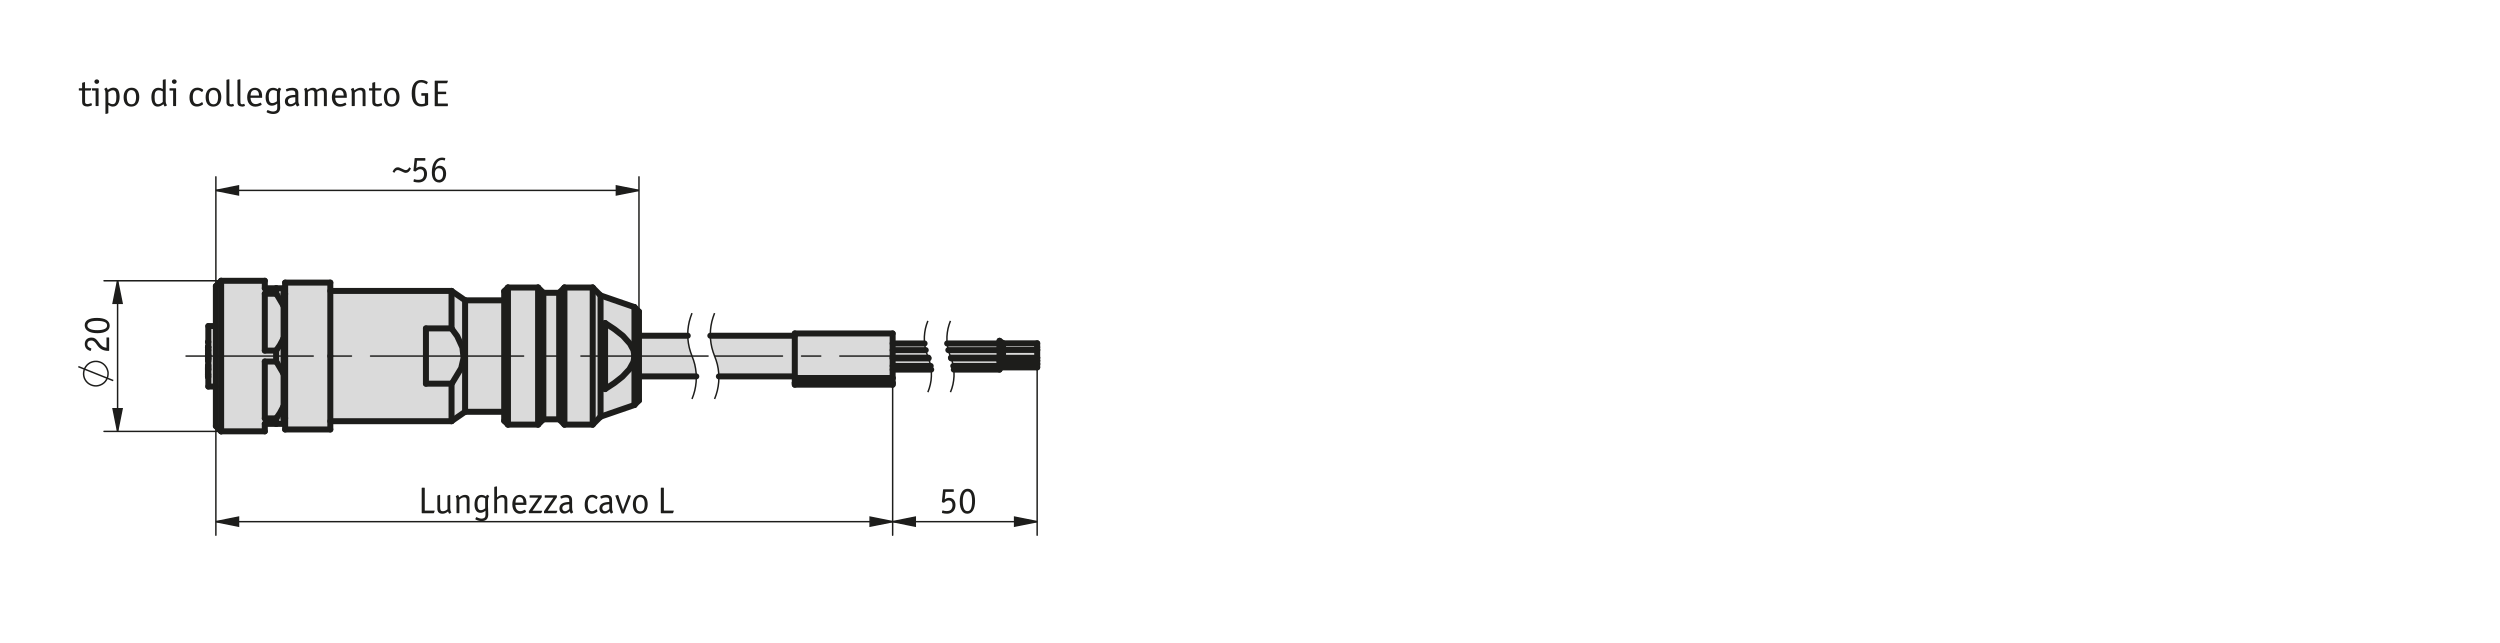 <?xml version="1.0" encoding="UTF-8"?><svg xmlns="http://www.w3.org/2000/svg" width="166mm" height="42.68mm" viewBox="0 0 470.55 120.99"><g id="b"><g><g><polygon points="195.22 69.12 195.22 69.15 188.13 69.15 188.13 69.13 188.13 68.88 188.13 68.82 188.13 68.67 188.13 68.58 195.22 68.58 195.22 68.6 195.22 68.66 195.22 68.75 195.22 68.86 195.22 68.97 195.22 69.06 195.22 69.12" style="fill:#dadada;"/><polygon points="195.22 67.89 195.22 67.91 195.22 67.97 195.22 68.06 195.22 68.17 195.22 68.28 195.22 68.37 195.22 68.43 195.22 68.45 188.13 68.45 188.13 68.44 188.13 68.17 188.13 67.9 188.13 67.89 195.22 67.89" style="fill:#dadada;"/><polygon points="195.22 67.89 188.13 67.89 188.13 67.81 188.79 67.35 195.22 67.35 195.22 67.37 195.22 67.67 195.22 67.87 195.22 67.89" style="fill:#dadada;"/><polygon points="195.22 67.3 195.22 67.35 188.79 67.35 188.79 67.3 188.79 67.14 188.79 66.89 188.79 66.61 188.79 66.33 188.79 66.08 188.79 65.92 188.79 65.87 195.22 65.87 195.22 65.92 195.22 66.08 195.22 66.33 195.22 66.61 195.22 66.89 195.22 67.14 195.22 67.3" style="fill:#dadada;"/><polygon points="195.22 65.64 195.22 65.87 188.79 65.87 188.79 65.64 188.79 65.36 188.79 65.07 188.79 64.83 188.79 64.67 188.79 64.62 195.22 64.62 195.22 64.67 195.22 64.83 195.22 65.07 195.22 65.36 195.22 65.64" style="fill:#dadada;"/><polygon points="179.42 68.88 188.13 68.88 188.13 69.13 188.13 69.15 188.13 69.36 188.13 69.52 188.13 69.57 179.52 69.57 179.51 69.57 179.49 69.32 179.41 68.88 179.42 68.88" style="fill:#dadada;"/><polygon points="188.13 68.58 188.13 68.67 188.13 68.82 188.13 68.88 179.42 68.88 179.41 68.88 179.36 68.57 179.16 67.83 179.02 67.46 179.03 67.46 188.13 67.46 188.13 67.72 188.13 67.79 188.13 67.81 188.13 67.89 188.13 67.9 188.13 68.17 188.13 68.44 188.13 68.45 188.13 68.58" style="fill:#dadada;"/><polygon points="188.13 67.32 188.13 67.46 179.03 67.46 179.02 67.46 178.89 67.11 178.63 66.39 178.5 65.9 188.13 65.9 188.13 66.15 188.13 66.61 188.13 67.07 188.13 67.32" style="fill:#dadada;"/><polygon points="178.28 64.65 188.13 64.65 188.13 64.9 188.13 65.36 188.13 65.41 188.13 65.42 188.13 65.5 188.13 65.76 188.13 65.9 178.5 65.9 178.43 65.65 178.3 64.9 178.28 64.65" style="fill:#dadada;"/><polygon points="175.24 69.32 175.26 69.57 168.01 69.57 168.01 69.44 168.01 68.88 175.16 68.88 175.24 69.32" style="fill:#dadada;"/><polygon points="174.9 67.83 175.1 68.57 175.16 68.88 168.01 68.88 168.01 68.33 168.01 67.46 174.77 67.46 174.9 67.83" style="fill:#dadada;"/><polygon points="174.64 67.11 174.72 67.32 168.01 67.32 168.01 67.11 168.01 65.9 174.24 65.9 174.25 65.9 174.38 66.39 174.64 67.11" style="fill:#dadada;"/><polygon points="174.24 65.9 168.01 65.9 168.01 65.88 168.01 64.75 168.01 64.65 174.02 64.65 174.03 64.65 174.05 64.9 174.18 65.65 174.25 65.9 174.24 65.9" style="fill:#dadada;"/><polygon points="168.01 72.08 168.01 72.26 168.01 72.37 168.01 72.41 149.59 72.41 149.59 72.37 149.59 72.26 149.59 72.08 168.01 72.08" style="fill:#dadada;"/><rect x="149.59" y="71.15" width="18.42" height=".93" style="fill:#dadada;"/><polygon points="168.01 67.46 168.01 68.33 168.01 68.88 168.01 69.44 168.01 69.57 168.01 70.34 168.01 70.96 168.01 71.15 149.59 71.15 149.59 70.96 149.59 70.85 149.59 70.34 149.59 69.44 149.59 68.33 149.59 67.11 149.59 65.88 149.59 64.75 149.59 63.81 149.59 63.19 149.59 63.14 149.59 62.8 149.59 62.77 168.01 62.77 168.01 62.8 168.01 63.14 168.01 63.81 168.01 64.65 168.01 64.75 168.01 65.88 168.01 65.9 168.01 67.11 168.01 67.32 168.01 67.46" style="fill:#dadada;"/><polygon points="135.3 70.85 135.29 70.85 135.27 70.23 135.17 69.41 135.01 68.59 134.78 67.8 134.49 67.02 134.21 66.24 133.98 65.44 133.82 64.63 133.72 63.81 133.7 63.19 149.59 63.19 149.59 63.81 149.59 64.75 149.59 65.88 149.59 67.11 149.59 68.33 149.59 69.44 149.59 70.34 149.59 70.85 135.3 70.85" style="fill:#dadada;"/><polygon points="130.92 69.41 131.02 70.23 131.04 70.85 120.26 70.85 120.26 70.42 120.26 68.76 120.26 67.02 120.26 65.28 120.26 63.62 120.26 63.19 129.44 63.19 129.45 63.19 129.47 63.81 129.57 64.63 129.73 65.44 129.96 66.24 130.24 67.02 130.53 67.8 130.76 68.59 130.92 69.41" style="fill:#dadada;"/><polygon points="119.41 65.22 119.41 63.49 119.41 61.9 119.41 60.51 119.41 59.36 119.41 58.51 119.41 57.98 119.41 57.81 120.26 58.66 120.26 58.7 120.26 59.07 120.26 59.78 120.26 60.81 120.26 62.1 120.26 63.19 120.26 63.62 120.26 65.28 120.26 67.02 120.26 68.76 120.26 70.42 120.26 70.85 120.26 71.93 120.26 73.23 120.26 74.26 120.26 74.97 120.26 75.34 120.26 75.38 119.41 76.23 119.41 76.06 119.41 75.53 119.41 74.68 119.41 73.53 119.41 72.14 119.41 70.55 119.41 68.82 119.41 67.02 119.41 65.22" style="fill:#dadada;"/><polygon points="113.88 60.8 115.65 61.97 117.23 63.21 118.57 64.7 119.22 65.91 119.41 67.02 119.22 68.13 118.46 69.5 117.14 70.91 115.61 72.11 113.88 73.24 113.88 71.81 113.88 70.27 113.88 68.66 113.88 67.02 113.88 65.38 113.88 63.77 113.88 62.23 113.88 60.8" style="fill:#dadada;"/><polygon points="119.41 63.49 119.41 65.22 119.41 67.02 119.22 65.91 118.57 64.7 117.23 63.21 115.65 61.97 113.88 60.8 113.88 62.23 113.88 63.77 113.88 65.38 113.88 67.02 113.88 68.66 113.88 70.27 113.88 71.81 113.88 73.24 115.61 72.11 117.14 70.91 118.46 69.5 119.22 68.13 119.41 67.02 119.41 68.82 119.41 70.55 119.41 72.14 119.41 73.53 119.41 74.68 119.41 75.53 119.41 76.06 119.41 76.23 113.03 78.43 113.03 78.42 113.03 78.14 113.03 77.51 113.03 76.54 113.03 75.27 113.03 73.73 113.03 71.97 113.03 70.06 113.03 68.04 113.03 66 113.03 63.98 113.03 62.07 113.03 60.31 113.03 58.77 113.03 57.5 113.03 56.53 113.03 55.9 113.03 55.62 113.03 55.61 119.41 57.81 119.41 57.98 119.41 58.51 119.41 59.36 119.41 60.51 119.41 61.9 119.41 63.49" style="fill:#dadada;"/><polygon points="111.55 77.39 111.55 75.94 111.55 74.24 111.55 72.33 111.55 70.27 111.55 68.11 111.55 65.93 111.55 63.77 111.55 61.71 111.55 59.8 111.55 58.1 111.55 56.65 111.55 55.5 111.55 54.69 111.55 54.23 111.55 54.12 113.03 55.61 113.03 55.62 113.03 55.9 113.03 56.53 113.03 57.5 113.03 58.77 113.03 60.31 113.03 62.07 113.03 63.98 113.03 66 113.03 68.04 113.03 70.06 113.03 71.97 113.03 73.73 113.03 75.27 113.03 76.54 113.03 77.51 113.03 78.14 113.03 78.42 113.03 78.43 111.55 79.92 111.55 79.81 111.55 79.35 111.55 78.54 111.55 77.39" style="fill:#dadada;"/><polygon points="111.55 79.81 111.55 79.92 106.23 79.92 106.23 79.81 106.23 79.35 106.23 78.54 106.23 77.39 106.23 75.94 106.23 74.24 106.23 72.33 106.23 70.27 106.23 68.11 106.23 65.93 106.23 63.77 106.23 61.71 106.23 59.8 106.23 58.1 106.23 56.65 106.23 55.5 106.23 54.69 106.23 54.23 106.23 54.12 111.55 54.12 111.55 54.23 111.55 54.69 111.55 55.5 111.55 56.65 111.55 58.1 111.55 59.8 111.55 61.71 111.55 63.77 111.55 65.93 111.55 68.11 111.55 70.27 111.55 72.33 111.55 74.24 111.55 75.94 111.55 77.39 111.55 78.54 111.55 79.35 111.55 79.81" style="fill:#dadada;"/><polygon points="106.23 54.69 106.23 55.5 106.23 56.65 106.23 58.1 106.23 59.8 106.23 61.71 106.23 63.77 106.23 65.93 106.23 68.11 106.23 70.27 106.23 72.33 106.23 74.24 106.23 75.94 106.23 77.39 106.23 78.54 106.23 79.35 106.23 79.81 106.23 79.92 105.24 78.93 105.24 78.74 105.24 78.21 105.24 77.33 105.24 76.14 105.24 74.67 105.24 72.97 105.24 71.09 105.24 69.09 105.24 67.02 105.24 64.95 105.24 62.95 105.24 61.07 105.24 59.37 105.24 57.9 105.24 56.71 105.24 55.83 105.24 55.3 105.24 55.11 106.23 54.12 106.23 54.23 106.23 54.69" style="fill:#dadada;"/><polygon points="105.24 78.93 102.26 78.93 102.26 78.74 102.26 78.21 102.26 77.33 102.26 76.14 102.26 74.67 102.26 72.97 102.26 71.09 102.26 69.09 102.26 67.02 102.26 64.95 102.26 62.95 102.26 61.07 102.26 59.37 102.26 57.9 102.26 56.71 102.26 55.83 102.26 55.3 102.26 55.11 105.24 55.11 105.24 55.3 105.24 55.83 105.24 56.71 105.24 57.9 105.24 59.37 105.24 61.07 105.24 62.95 105.24 64.95 105.24 67.02 105.24 69.09 105.24 71.09 105.24 72.97 105.24 74.67 105.24 76.14 105.24 77.33 105.24 78.21 105.24 78.74 105.24 78.93" style="fill:#dadada;"/><polygon points="102.26 69.09 102.26 71.09 102.26 72.97 102.26 74.67 102.26 76.14 102.26 77.33 102.26 78.21 102.26 78.74 102.26 78.93 101.27 79.92 101.27 79.81 101.27 79.35 101.27 78.54 101.27 77.39 101.27 75.94 101.27 74.24 101.27 72.33 101.27 70.27 101.27 68.11 101.27 65.93 101.27 63.77 101.27 61.71 101.27 59.8 101.27 58.1 101.27 56.65 101.27 55.5 101.27 54.69 101.27 54.23 101.27 54.12 102.26 55.11 102.26 55.3 102.26 55.83 102.26 56.71 102.26 57.9 102.26 59.37 102.26 61.07 102.26 62.95 102.26 64.95 102.26 67.02 102.26 69.09" style="fill:#dadada;"/><polygon points="101.27 79.81 101.27 79.92 95.6 79.92 95.6 79.81 95.6 79.35 95.6 78.54 95.6 77.39 95.6 75.94 95.6 74.24 95.6 72.33 95.6 70.27 95.6 68.11 95.6 65.93 95.6 63.77 95.6 61.71 95.6 59.8 95.6 58.1 95.6 56.65 95.6 55.5 95.6 54.69 95.6 54.23 95.6 54.12 101.27 54.12 101.27 54.23 101.27 54.69 101.27 55.5 101.27 56.65 101.27 58.1 101.27 59.8 101.27 61.71 101.27 63.77 101.27 65.93 101.27 68.11 101.27 70.27 101.27 72.33 101.27 74.24 101.27 75.94 101.27 77.39 101.27 78.54 101.27 79.35 101.27 79.81" style="fill:#dadada;"/><polygon points="94.89 69.14 94.89 67.02 94.89 64.9 94.89 62.85 94.89 60.93 94.89 59.18 94.89 57.68 94.89 56.53 94.89 56.46 94.89 55.57 94.89 55.02 94.89 54.83 95.6 54.12 95.6 54.23 95.6 54.69 95.6 55.5 95.6 56.65 95.6 58.1 95.6 59.8 95.6 61.71 95.6 63.77 95.6 65.93 95.6 68.11 95.6 70.27 95.6 72.33 95.6 74.24 95.6 75.94 95.6 77.39 95.6 78.54 95.6 79.35 95.6 79.81 95.6 79.92 94.89 79.21 94.89 79.02 94.89 78.47 94.89 77.58 94.89 77.51 94.89 76.36 94.89 74.85 94.89 73.11 94.89 71.19 94.89 69.14" style="fill:#dadada;"/><polygon points="94.89 76.36 94.89 77.51 87.53 77.51 87.53 76.6 87.53 75.36 87.53 73.82 87.53 72.06 87.53 70.11 87.53 68.06 87.53 67.37 87.53 65.98 87.53 63.93 87.53 61.98 87.53 60.22 87.53 58.68 87.53 57.44 87.53 56.53 94.89 56.53 94.89 57.68 94.89 59.18 94.89 60.93 94.89 62.85 94.89 64.9 94.89 67.02 94.89 69.14 94.89 71.19 94.89 73.11 94.89 74.85 94.89 76.36" style="fill:#dadada;"/><polygon points="87.53 70.11 87.53 72.06 87.53 73.82 87.53 75.36 87.53 76.6 87.53 77.51 86.54 78.2 85.68 78.79 84.98 79.28 84.98 78.92 84.98 78.39 84.98 77.7 84.98 76.85 84.98 75.86 84.98 74.75 84.98 73.53 84.98 72.22 85.17 71.98 86.8 69.29 87.24 67.37 87.53 67.37 87.53 68.06 87.53 70.11" style="fill:#dadada;"/><polygon points="86.04 63.27 87.02 65.4 87.24 67.37 86.8 69.29 85.17 71.98 84.98 72.22 80.16 72.22 80.16 70.97 80.16 69.68 80.16 68.36 80.16 67.02 80.16 65.68 80.16 64.36 80.16 63.07 80.16 61.82 84.98 61.82 86.04 63.27" style="fill:#dadada;"/><polygon points="87.53 65.98 87.53 67.37 87.24 67.37 87.02 65.4 86.04 63.27 84.98 61.82 84.98 60.51 84.98 59.29 84.98 58.18 84.98 57.19 84.98 56.34 84.98 55.65 84.98 55.12 84.98 54.76 85.68 55.25 86.54 55.84 87.53 56.53 87.53 57.44 87.53 58.68 87.53 60.22 87.53 61.98 87.53 63.93 87.53 65.98" style="fill:#dadada;"/><polygon points="84.98 73.53 84.98 74.75 84.98 75.86 84.98 76.85 84.98 77.7 84.98 78.39 84.98 78.92 84.98 79.28 62.16 79.28 62.16 78.39 62.16 76.99 62.16 75.32 62.16 73.44 62.16 71.4 62.16 69.24 62.16 67.02 62.16 64.8 62.16 62.64 62.16 60.6 62.16 58.72 62.16 57.05 62.16 55.65 62.16 54.76 84.98 54.76 84.98 55.12 84.98 55.65 84.98 56.34 84.98 57.19 84.98 58.18 84.98 59.29 84.98 60.51 84.98 61.82 80.16 61.82 80.16 63.07 80.16 64.36 80.16 65.68 80.16 67.02 80.16 68.36 80.16 69.68 80.16 70.97 80.16 72.22 84.98 72.22 84.98 73.53" style="fill:#dadada;"/><polygon points="62.16 80.74 62.16 80.84 53.66 80.84 53.66 80.74 53.66 80.29 53.66 79.5 53.66 78.71 53.66 78.39 53.66 76.99 53.66 75.32 53.66 73.44 53.66 71.4 53.66 69.24 53.66 67.02 53.66 64.8 53.66 62.64 53.66 60.6 53.66 58.72 53.66 57.05 53.66 55.65 53.66 55.33 53.66 54.54 53.66 53.75 53.66 53.3 53.66 53.2 62.16 53.2 62.16 53.3 62.16 53.75 62.16 54.54 62.16 54.76 62.16 55.65 62.16 57.05 62.16 58.72 62.16 60.6 62.16 62.64 62.16 64.8 62.16 67.02 62.16 69.24 62.16 71.4 62.16 73.44 62.16 75.32 62.16 76.99 62.16 78.39 62.16 79.28 62.16 79.5 62.16 80.29 62.16 80.74" style="fill:#dadada;"/><polygon points="53.66 55.65 53.66 57.05 53.66 58.72 53.66 60.6 53.66 62.64 53.66 64.8 53.66 67.02 53.66 69.24 53.66 71.4 53.66 73.44 53.66 75.32 53.66 76.99 53.66 78.39 53.66 78.71 53.37 78.71 53.37 78.47 53.37 78.03 53.37 77.54 53.37 77.01 53.37 76.44 53.37 70.39 53.37 69.56 53.37 68.72 53.37 67.87 53.37 67.02 53.37 66.17 53.37 65.32 53.37 64.48 53.37 63.65 53.37 57.6 53.37 57.03 53.37 56.5 53.37 56.01 53.37 55.57 53.37 55.33 53.66 55.33 53.66 55.65" style="fill:#dadada;"/><polygon points="53.37 79.78 51.98 79.78 51.98 78.75 52.67 77.74 53.37 76.44 53.37 77.01 53.37 77.54 53.37 78.03 53.37 78.47 53.37 78.71 53.37 78.87 53.37 79.22 53.37 79.52 53.37 79.78" style="fill:#dadada;"/><polygon points="53.37 57.6 52.14 55.52 51.98 55.29 51.98 54.31 51.98 54.26 53.03 54.26 53.37 54.26 53.37 54.52 53.37 54.82 53.37 55.17 53.37 55.33 53.37 55.57 53.37 56.01 53.37 56.5 53.37 57.03 53.37 57.6" style="fill:#dadada;"/><polygon points="53.37 70.39 52.14 68.3 51.96 68.05 51.96 65.99 52.67 64.96 53.37 63.65 53.37 64.48 53.37 65.32 53.37 66.17 53.37 67.02 53.37 67.87 53.37 68.72 53.37 69.56 53.37 70.39" style="fill:#dadada;"/><polygon points="51.98 78.75 51.98 79.78 49.83 79.78 49.83 80.39 49.83 80.83 49.83 81.1 49.83 81.19 41.61 81.19 41.61 81.18 41.61 80.91 41.61 80.27 41.61 79.29 41.61 78 41.61 76.42 41.61 74.59 41.61 72.58 41.61 70.41 41.61 68.16 41.61 65.88 41.61 63.63 41.61 61.46 41.61 59.44 41.61 57.62 41.61 56.04 41.61 54.75 41.61 53.77 41.61 53.13 41.61 52.86 41.61 52.85 49.83 52.85 49.83 52.94 49.83 53.21 49.83 53.65 49.83 54.26 51.98 54.26 51.98 54.31 51.98 55.29 49.83 55.29 49.83 56.26 49.83 57.37 49.83 58.6 49.83 59.93 49.83 61.36 49.83 62.86 49.83 64.41 49.83 65.99 51.96 65.99 51.96 68.05 49.83 68.05 49.83 69.63 49.83 71.18 49.83 72.68 49.83 74.11 49.83 75.44 49.83 76.67 49.83 77.78 49.83 78.75 51.98 78.75" style="fill:#dadada;"/><polygon points="52.14 68.3 53.37 70.39 53.37 76.44 52.67 77.74 51.98 78.75 49.83 78.75 49.83 77.78 49.83 76.67 49.83 75.44 49.83 74.11 49.83 72.68 49.83 71.18 49.83 69.63 49.83 68.05 51.96 68.05 52.14 68.3" style="fill:#dadada;"/><polygon points="52.14 55.52 53.37 57.6 53.37 63.65 52.67 64.96 51.96 65.99 49.83 65.99 49.83 64.41 49.83 62.86 49.83 61.36 49.83 59.93 49.83 58.6 49.83 57.37 49.83 56.26 49.83 55.29 51.98 55.29 52.14 55.52" style="fill:#dadada;"/><polygon points="40.62 64.85 40.62 62.74 40.62 61.38 40.62 60.75 40.62 58.92 40.62 57.32 40.62 55.99 40.62 54.95 40.62 54.24 40.62 53.88 40.62 53.84 41.61 52.86 41.61 53.13 41.61 53.77 41.61 54.75 41.61 56.04 41.61 57.62 41.61 59.44 41.61 61.46 41.61 63.63 41.61 65.88 41.61 68.16 41.61 70.41 41.61 72.58 41.61 74.59 41.61 76.42 41.61 78 41.61 79.29 41.61 80.27 41.61 80.91 41.61 81.18 41.61 81.19 40.62 80.2 40.62 80.16 40.62 79.8 40.62 79.09 40.62 78.05 40.62 76.72 40.62 75.12 40.62 73.29 40.62 72.76 40.62 71.3 40.62 69.19 40.62 67.02 40.62 64.85" style="fill:#dadada;"/><polygon points="40.62 61.38 40.62 62.74 40.62 64.85 40.62 67.02 40.62 69.19 40.62 71.3 40.62 72.76 39.2 72.76 39.2 72.71 39.2 72.34 39.2 71.61 39.2 70.91 39.2 70.59 39.2 70.51 39.2 69.58 39.2 69.42 39.2 69.33 39.2 69.07 39.2 68.74 39.2 67.94 39.2 67.92 39.2 67.59 39.2 67.57 39.2 67.35 39.2 67.19 39.2 66.93 39.2 66.91 39.2 66.89 39.2 66.49 39.2 66.45 39.2 66.05 39.2 65.8 39.2 65.37 39.2 65.35 39.2 65.01 39.2 64.36 39.2 63.71 39.2 62.63 39.2 61.83 39.2 61.38 40.62 61.38" style="fill:#dadada;"/></g><g><polyline points="178.89 67.11 179.02 67.46 179.16 67.83 179.36 68.57 179.41 68.88 179.49 69.32 179.51 69.57 179.56 70.08 179.56 70.85 179.49 71.61 179.36 72.36 179.16 73.1 178.89 73.82" style="fill:none; stroke:#1d1d1b; stroke-miterlimit:10; stroke-width:.28px;"/><polyline points="178.89 60.4 178.63 61.12 178.43 61.86 178.3 62.61 178.23 63.37 178.23 64.14 178.28 64.65 178.3 64.9 178.43 65.65 178.5 65.9 178.63 66.39 178.89 67.11" style="fill:none; stroke:#1d1d1b; stroke-miterlimit:10; stroke-width:.28px;"/><polyline points="174.64 67.11 174.72 67.32 174.77 67.46 174.9 67.83 175.1 68.57 175.16 68.88 175.24 69.32 175.26 69.57 175.3 70.08 175.3 70.85 175.24 71.61 175.1 72.36 174.9 73.1 174.64 73.82" style="fill:none; stroke:#1d1d1b; stroke-miterlimit:10; stroke-width:.28px;"/><polyline points="174.64 60.4 174.38 61.12 174.18 61.86 174.05 62.61 173.98 63.37 173.98 64.14 174.03 64.65 174.05 64.9 174.18 65.65 174.25 65.9 174.38 66.39 174.64 67.11" style="fill:none; stroke:#1d1d1b; stroke-miterlimit:10; stroke-width:.28px;"/><polyline points="134.49 67.02 134.78 67.8 135.01 68.59 135.17 69.41 135.27 70.23 135.29 70.85 135.3 71.06 135.27 71.89 135.17 72.71 135.01 73.52 134.78 74.32 134.49 75.1" style="fill:none; stroke:#1d1d1b; stroke-miterlimit:10; stroke-width:.28px;"/><polyline points="134.49 58.94 134.21 59.72 133.98 60.52 133.82 61.33 133.72 62.15 133.69 62.98 133.7 63.19 133.72 63.81 133.82 64.63 133.98 65.44 134.21 66.24 134.49 67.02" style="fill:none; stroke:#1d1d1b; stroke-miterlimit:10; stroke-width:.28px;"/><polyline points="130.24 67.02 130.53 67.8 130.76 68.59 130.92 69.41 131.02 70.23 131.04 70.85 131.05 71.06 131.02 71.89 130.92 72.71 130.76 73.52 130.53 74.32 130.24 75.1" style="fill:none; stroke:#1d1d1b; stroke-miterlimit:10; stroke-width:.28px;"/><polyline points="130.24 58.94 129.96 59.72 129.73 60.52 129.57 61.33 129.47 62.15 129.44 62.98 129.45 63.19 129.47 63.81 129.57 64.63 129.73 65.44 129.96 66.24 130.24 67.02" style="fill:none; stroke:#1d1d1b; stroke-miterlimit:10; stroke-width:.28px;"/><line x1="39.13" y1="66.05" x2="39.2" y2="66.05" style="fill:none; stroke:#1d1d1b; stroke-linecap:round; stroke-linejoin:round; stroke-width:1.13px;"/><polyline points="53.37 79.78 53.37 79.52 53.37 79.22 53.37 78.87 53.37 78.71 53.37 78.47 53.37 78.03 53.37 77.54 53.37 77.01 53.37 76.44" style="fill:none; stroke:#1d1d1b; stroke-linecap:round; stroke-linejoin:round; stroke-width:1.13px;"/><line x1="53.37" y1="79.78" x2="51.98" y2="79.78" style="fill:none; stroke:#1d1d1b; stroke-linecap:round; stroke-linejoin:round; stroke-width:1.13px;"/><polyline points="53.37 57.6 53.37 57.03 53.37 56.5 53.37 56.01 53.37 55.57 53.37 55.33 53.37 55.17 53.37 54.82 53.37 54.52 53.37 54.26" style="fill:none; stroke:#1d1d1b; stroke-linecap:round; stroke-linejoin:round; stroke-width:1.13px;"/><polyline points="51.98 54.26 53.03 54.26 53.37 54.26" style="fill:none; stroke:#1d1d1b; stroke-linecap:round; stroke-linejoin:round; stroke-width:1.13px;"/><polyline points="62.16 53.2 62.16 53.3 62.16 53.75 62.16 54.54 62.16 54.76 62.16 55.65 62.16 57.05 62.16 58.72 62.16 60.6 62.16 62.64 62.16 64.8 62.16 67.02" style="fill:none; stroke:#1d1d1b; stroke-linecap:round; stroke-linejoin:round; stroke-width:1.13px;"/><polyline points="62.16 67.02 62.16 69.24 62.16 71.4 62.16 73.44 62.16 75.32 62.16 76.99 62.16 78.39 62.16 79.28 62.16 79.5 62.16 80.29 62.16 80.74 62.16 80.84" style="fill:none; stroke:#1d1d1b; stroke-linecap:round; stroke-linejoin:round; stroke-width:1.13px;"/><polyline points="53.66 53.2 53.66 53.3 53.66 53.75 53.66 54.54 53.66 55.33 53.66 55.65 53.66 57.05 53.66 58.72 53.66 60.6 53.66 62.64 53.66 64.8 53.66 67.02" style="fill:none; stroke:#1d1d1b; stroke-linecap:round; stroke-linejoin:round; stroke-width:1.13px;"/><polyline points="53.66 67.02 53.66 69.24 53.66 71.4 53.66 73.44 53.66 75.32 53.66 76.99 53.66 78.39 53.66 78.71 53.66 79.5 53.66 80.29 53.66 80.74 53.66 80.84" style="fill:none; stroke:#1d1d1b; stroke-linecap:round; stroke-linejoin:round; stroke-width:1.13px;"/><polyline points="51.98 78.75 52.67 77.74 53.37 76.44" style="fill:none; stroke:#1d1d1b; stroke-linecap:round; stroke-linejoin:round; stroke-width:1.13px;"/><line x1="53.37" y1="70.39" x2="53.37" y2="76.44" style="fill:none; stroke:#1d1d1b; stroke-linecap:round; stroke-linejoin:round; stroke-width:1.13px;"/><line x1="53.37" y1="57.6" x2="53.37" y2="63.65" style="fill:none; stroke:#1d1d1b; stroke-linecap:round; stroke-linejoin:round; stroke-width:1.13px;"/><polyline points="53.37 57.6 52.14 55.52 51.98 55.29" style="fill:none; stroke:#1d1d1b; stroke-linecap:round; stroke-linejoin:round; stroke-width:1.13px;"/><polyline points="40.62 80.2 40.62 80.16 40.62 79.8 40.62 79.09 40.62 78.05 40.62 76.72 40.62 75.12 40.62 73.29 40.62 72.76 40.62 71.3 40.62 69.19 40.62 67.02 40.62 64.85 40.62 62.74 40.62 61.38 40.62 60.75 40.62 58.92 40.62 57.32 40.62 55.99 40.62 54.95 40.62 54.24 40.62 53.88 40.62 53.84" style="fill:none; stroke:#1d1d1b; stroke-linecap:round; stroke-linejoin:round; stroke-width:1.13px;"/><polyline points="53.37 70.39 53.37 69.56 53.37 68.72 53.37 67.87 53.37 67.02 53.37 66.17 53.37 65.32 53.37 64.48 53.37 63.65" style="fill:none; stroke:#1d1d1b; stroke-linecap:round; stroke-linejoin:round; stroke-width:1.13px;"/><polyline points="51.96 65.99 52.67 64.96 53.37 63.65" style="fill:none; stroke:#1d1d1b; stroke-linecap:round; stroke-linejoin:round; stroke-width:1.13px;"/><polyline points="53.37 70.39 52.14 68.3 51.96 68.05" style="fill:none; stroke:#1d1d1b; stroke-linecap:round; stroke-linejoin:round; stroke-width:1.13px;"/><polyline points="41.61 52.86 41.61 53.13 41.61 53.77 41.61 54.75 41.61 56.04 41.61 57.62 41.61 59.44 41.61 61.46 41.61 63.63 41.61 65.88 41.61 68.16 41.61 70.41 41.61 72.58 41.61 74.59 41.61 76.42 41.61 78 41.61 79.29 41.61 80.27 41.61 80.91 41.61 81.18 41.61 81.19" style="fill:none; stroke:#1d1d1b; stroke-linecap:round; stroke-linejoin:round; stroke-width:1.13px;"/><line x1="49.83" y1="55.29" x2="51.98" y2="55.29" style="fill:none; stroke:#1d1d1b; stroke-linecap:round; stroke-linejoin:round; stroke-width:1.13px;"/><polyline points="51.98 55.29 51.98 54.31 51.98 54.26" style="fill:none; stroke:#1d1d1b; stroke-linecap:round; stroke-linejoin:round; stroke-width:1.13px;"/><line x1="49.83" y1="54.26" x2="51.98" y2="54.26" style="fill:none; stroke:#1d1d1b; stroke-linecap:round; stroke-linejoin:round; stroke-width:1.13px;"/><polyline points="49.83 52.85 49.83 52.94 49.83 53.21 49.83 53.65 49.83 54.26" style="fill:none; stroke:#1d1d1b; stroke-linecap:round; stroke-linejoin:round; stroke-width:1.13px;"/><polyline points="49.83 79.78 49.83 80.39 49.83 80.83 49.83 81.1 49.83 81.19" style="fill:none; stroke:#1d1d1b; stroke-linecap:round; stroke-linejoin:round; stroke-width:1.13px;"/><line x1="49.83" y1="79.78" x2="51.98" y2="79.78" style="fill:none; stroke:#1d1d1b; stroke-linecap:round; stroke-linejoin:round; stroke-width:1.13px;"/><line x1="51.98" y1="79.78" x2="51.98" y2="78.75" style="fill:none; stroke:#1d1d1b; stroke-linecap:round; stroke-linejoin:round; stroke-width:1.13px;"/><line x1="49.83" y1="78.75" x2="51.98" y2="78.75" style="fill:none; stroke:#1d1d1b; stroke-linecap:round; stroke-linejoin:round; stroke-width:1.13px;"/><polyline points="49.83 68.05 49.83 69.63 49.83 71.18 49.83 72.68 49.83 74.11 49.83 75.44 49.83 76.67 49.83 77.78 49.83 78.75" style="fill:none; stroke:#1d1d1b; stroke-linecap:round; stroke-linejoin:round; stroke-width:1.13px;"/><line x1="49.83" y1="68.05" x2="51.96" y2="68.05" style="fill:none; stroke:#1d1d1b; stroke-linecap:round; stroke-linejoin:round; stroke-width:1.13px;"/><line x1="51.96" y1="68.05" x2="51.96" y2="65.99" style="fill:none; stroke:#1d1d1b; stroke-linecap:round; stroke-linejoin:round; stroke-width:1.13px;"/><line x1="49.83" y1="65.99" x2="51.96" y2="65.99" style="fill:none; stroke:#1d1d1b; stroke-linecap:round; stroke-linejoin:round; stroke-width:1.13px;"/><polyline points="49.83 55.29 49.83 56.26 49.83 57.37 49.83 58.6 49.83 59.93 49.83 61.36 49.83 62.86 49.83 64.41 49.83 65.99" style="fill:none; stroke:#1d1d1b; stroke-linecap:round; stroke-linejoin:round; stroke-width:1.13px;"/><line x1="39.13" y1="68.74" x2="39.2" y2="68.74" style="fill:none; stroke:#1d1d1b; stroke-linecap:round; stroke-linejoin:round; stroke-width:1.13px;"/><line x1="39.13" y1="70.51" x2="39.13" y2="70.91" style="fill:none; stroke:#1d1d1b; stroke-linecap:round; stroke-linejoin:round; stroke-width:1.13px;"/><line x1="39.13" y1="70.91" x2="39.2" y2="70.91" style="fill:none; stroke:#1d1d1b; stroke-linecap:round; stroke-linejoin:round; stroke-width:1.13px;"/><line x1="39.13" y1="69.07" x2="39.13" y2="69.42" style="fill:none; stroke:#1d1d1b; stroke-linecap:round; stroke-linejoin:round; stroke-width:1.13px;"/><line x1="39.13" y1="69.07" x2="39.2" y2="69.07" style="fill:none; stroke:#1d1d1b; stroke-linecap:round; stroke-linejoin:round; stroke-width:1.13px;"/><line x1="39.13" y1="65.35" x2="39.13" y2="65.37" style="fill:none; stroke:#1d1d1b; stroke-linecap:round; stroke-linejoin:round; stroke-width:1.13px;"/><line x1="39.13" y1="65.35" x2="39.2" y2="65.35" style="fill:none; stroke:#1d1d1b; stroke-linecap:round; stroke-linejoin:round; stroke-width:1.13px;"/><line x1="39.13" y1="65.37" x2="39.2" y2="65.37" style="fill:none; stroke:#1d1d1b; stroke-linecap:round; stroke-linejoin:round; stroke-width:1.13px;"/><line x1="39.13" y1="65.8" x2="39.2" y2="65.8" style="fill:none; stroke:#1d1d1b; stroke-linecap:round; stroke-linejoin:round; stroke-width:1.13px;"/><line x1="39.13" y1="64.36" x2="39.2" y2="64.36" style="fill:none; stroke:#1d1d1b; stroke-linecap:round; stroke-linejoin:round; stroke-width:1.13px;"/><line x1="39.13" y1="69.42" x2="39.13" y2="69.58" style="fill:none; stroke:#1d1d1b; stroke-linecap:round; stroke-linejoin:round; stroke-width:1.13px;"/><line x1="39.13" y1="69.42" x2="39.2" y2="69.42" style="fill:none; stroke:#1d1d1b; stroke-linecap:round; stroke-linejoin:round; stroke-width:1.13px;"/><line x1="39.13" y1="69.58" x2="39.2" y2="69.58" style="fill:none; stroke:#1d1d1b; stroke-linecap:round; stroke-linejoin:round; stroke-width:1.13px;"/><line x1="39.13" y1="69.58" x2="39.13" y2="70.51" style="fill:none; stroke:#1d1d1b; stroke-linecap:round; stroke-linejoin:round; stroke-width:1.13px;"/><line x1="39.13" y1="70.51" x2="39.2" y2="70.51" style="fill:none; stroke:#1d1d1b; stroke-linecap:round; stroke-linejoin:round; stroke-width:1.13px;"/><line x1="39.13" y1="66.93" x2="39.2" y2="66.93" style="fill:none; stroke:#1d1d1b; stroke-linecap:round; stroke-linejoin:round; stroke-width:1.13px;"/><line x1="39.13" y1="67.19" x2="39.13" y2="67.35" style="fill:none; stroke:#1d1d1b; stroke-linecap:round; stroke-linejoin:round; stroke-width:1.13px;"/><line x1="39.13" y1="67.19" x2="39.2" y2="67.19" style="fill:none; stroke:#1d1d1b; stroke-linecap:round; stroke-linejoin:round; stroke-width:1.13px;"/><line x1="39.13" y1="67.35" x2="39.2" y2="67.35" style="fill:none; stroke:#1d1d1b; stroke-linecap:round; stroke-linejoin:round; stroke-width:1.13px;"/><line x1="39.13" y1="67.57" x2="39.13" y2="67.59" style="fill:none; stroke:#1d1d1b; stroke-linecap:round; stroke-linejoin:round; stroke-width:1.13px;"/><line x1="39.13" y1="67.57" x2="39.2" y2="67.57" style="fill:none; stroke:#1d1d1b; stroke-linecap:round; stroke-linejoin:round; stroke-width:1.13px;"/><line x1="39.13" y1="67.59" x2="39.2" y2="67.59" style="fill:none; stroke:#1d1d1b; stroke-linecap:round; stroke-linejoin:round; stroke-width:1.13px;"/><line x1="39.13" y1="67.94" x2="39.2" y2="67.94" style="fill:none; stroke:#1d1d1b; stroke-linecap:round; stroke-linejoin:round; stroke-width:1.13px;"/><line x1="39.13" y1="66.89" x2="39.13" y2="66.91" style="fill:none; stroke:#1d1d1b; stroke-linecap:round; stroke-linejoin:round; stroke-width:1.13px;"/><line x1="39.13" y1="66.91" x2="39.2" y2="66.91" style="fill:none; stroke:#1d1d1b; stroke-linecap:round; stroke-linejoin:round; stroke-width:1.13px;"/><line x1="39.13" y1="66.49" x2="39.2" y2="66.49" style="fill:none; stroke:#1d1d1b; stroke-linecap:round; stroke-linejoin:round; stroke-width:1.13px;"/><line x1="39.13" y1="66.89" x2="39.2" y2="66.89" style="fill:none; stroke:#1d1d1b; stroke-linecap:round; stroke-linejoin:round; stroke-width:1.13px;"/><line x1="39.2" y1="61.38" x2="40.62" y2="61.38" style="fill:none; stroke:#1d1d1b; stroke-linecap:round; stroke-linejoin:round; stroke-width:1.13px;"/><polyline points="39.2 72.76 39.2 72.71 39.2 72.34 39.2 71.61 39.2 70.91 39.2 70.59 39.2 70.51 39.2 69.58 39.2 69.42 39.2 69.33 39.2 69.07 39.2 68.74 39.2 67.94 39.2 67.92 39.2 67.59 39.2 67.57 39.2 67.35 39.2 67.19 39.2 66.93 39.2 66.91 39.2 66.89 39.2 66.49 39.2 66.45 39.2 66.05 39.2 65.8 39.2 65.37 39.2 65.35 39.2 65.01 39.2 64.36 39.2 63.71 39.2 62.63 39.2 61.83 39.2 61.38" style="fill:none; stroke:#1d1d1b; stroke-linecap:round; stroke-linejoin:round; stroke-width:1.13px;"/><line x1="94.89" y1="56.53" x2="87.53" y2="56.53" style="fill:none; stroke:#1d1d1b; stroke-linecap:round; stroke-linejoin:round; stroke-width:1.13px;"/><line x1="87.53" y1="77.51" x2="94.89" y2="77.51" style="fill:none; stroke:#1d1d1b; stroke-linecap:round; stroke-linejoin:round; stroke-width:1.13px;"/><polyline points="84.98 61.82 86.04 63.27 87.02 65.4 87.24 67.37 86.8 69.29 85.17 71.98 84.98 72.22" style="fill:none; stroke:#1d1d1b; stroke-linecap:round; stroke-linejoin:round; stroke-width:1.13px;"/><polyline points="84.98 79.28 85.68 78.79 86.54 78.2 87.53 77.51" style="fill:none; stroke:#1d1d1b; stroke-linecap:round; stroke-linejoin:round; stroke-width:1.13px;"/><polyline points="87.53 56.53 87.53 57.44 87.53 58.68 87.53 60.22 87.53 61.98 87.53 63.93 87.53 65.98 87.53 67.37 87.53 68.06 87.53 70.11 87.53 72.06 87.53 73.82 87.53 75.36 87.53 76.6 87.53 77.51" style="fill:none; stroke:#1d1d1b; stroke-linecap:round; stroke-linejoin:round; stroke-width:1.13px;"/><polyline points="87.53 56.53 86.54 55.84 85.68 55.25 84.98 54.76" style="fill:none; stroke:#1d1d1b; stroke-linecap:round; stroke-linejoin:round; stroke-width:1.13px;"/><polyline points="80.16 61.82 80.16 63.07 80.16 64.36 80.16 65.68 80.16 67.02 80.16 68.36 80.16 69.68 80.16 70.97 80.16 72.22" style="fill:none; stroke:#1d1d1b; stroke-linecap:round; stroke-linejoin:round; stroke-width:1.13px;"/><line x1="80.16" y1="61.82" x2="84.98" y2="61.82" style="fill:none; stroke:#1d1d1b; stroke-linecap:round; stroke-linejoin:round; stroke-width:1.13px;"/><polyline points="84.98 54.76 84.98 55.12 84.98 55.65 84.98 56.34 84.98 57.19 84.98 58.18 84.98 59.29 84.98 60.51 84.98 61.82" style="fill:none; stroke:#1d1d1b; stroke-linecap:round; stroke-linejoin:round; stroke-width:1.13px;"/><line x1="84.98" y1="54.76" x2="62.16" y2="54.76" style="fill:none; stroke:#1d1d1b; stroke-linecap:round; stroke-linejoin:round; stroke-width:1.13px;"/><line x1="62.16" y1="79.28" x2="84.98" y2="79.28" style="fill:none; stroke:#1d1d1b; stroke-linecap:round; stroke-linejoin:round; stroke-width:1.13px;"/><polyline points="84.98 72.22 84.98 73.53 84.98 74.75 84.98 75.86 84.98 76.85 84.98 77.7 84.98 78.39 84.98 78.92 84.98 79.28" style="fill:none; stroke:#1d1d1b; stroke-linecap:round; stroke-linejoin:round; stroke-width:1.13px;"/><line x1="80.16" y1="72.22" x2="84.98" y2="72.22" style="fill:none; stroke:#1d1d1b; stroke-linecap:round; stroke-linejoin:round; stroke-width:1.13px;"/><polyline points="120.26 75.38 120.26 75.34 120.26 74.97 120.26 74.26 120.26 73.23 120.26 71.93 120.26 70.85 120.26 70.42 120.26 68.76 120.26 67.02 120.26 65.28 120.26 63.62 120.26 63.19 120.26 62.1 120.26 60.81 120.26 59.78 120.26 59.07 120.26 58.7 120.26 58.66" style="fill:none; stroke:#1d1d1b; stroke-linecap:round; stroke-linejoin:round; stroke-width:1.13px;"/><polyline points="119.41 76.23 119.41 76.06 119.41 75.53 119.41 74.68 119.41 73.53 119.41 72.14 119.41 70.55 119.41 68.82 119.41 67.02" style="fill:none; stroke:#1d1d1b; stroke-linecap:round; stroke-linejoin:round; stroke-width:1.13px;"/><polyline points="119.41 67.02 119.22 68.13 118.46 69.5 117.14 70.91 115.61 72.11 113.88 73.24" style="fill:none; stroke:#1d1d1b; stroke-linecap:round; stroke-linejoin:round; stroke-width:1.13px;"/><polyline points="113.88 73.24 113.88 71.81 113.88 70.27 113.88 68.66 113.88 67.02 113.88 65.38 113.88 63.77 113.88 62.23 113.88 60.8" style="fill:none; stroke:#1d1d1b; stroke-linecap:round; stroke-linejoin:round; stroke-width:1.13px;"/><polyline points="113.88 60.8 115.65 61.97 117.23 63.21 118.57 64.7 119.22 65.91 119.41 67.02" style="fill:none; stroke:#1d1d1b; stroke-linecap:round; stroke-linejoin:round; stroke-width:1.13px;"/><polyline points="119.41 67.02 119.41 65.22 119.41 63.49 119.41 61.9 119.41 60.51 119.41 59.36 119.41 58.51 119.41 57.98 119.41 57.81" style="fill:none; stroke:#1d1d1b; stroke-linecap:round; stroke-linejoin:round; stroke-width:1.13px;"/><polyline points="113.03 78.43 113.03 78.42 113.03 78.14 113.03 77.51 113.03 76.54 113.03 75.27 113.03 73.73 113.03 71.97 113.03 70.06 113.03 68.04 113.03 66 113.03 63.98 113.03 62.07 113.03 60.31 113.03 58.77 113.03 57.5 113.03 56.53 113.03 55.9 113.03 55.62 113.03 55.61" style="fill:none; stroke:#1d1d1b; stroke-linecap:round; stroke-linejoin:round; stroke-width:1.13px;"/><polyline points="111.55 79.92 111.55 79.81 111.55 79.35 111.55 78.54 111.55 77.39 111.55 75.94 111.55 74.24 111.55 72.33 111.55 70.27 111.55 68.11 111.55 65.93 111.55 63.77 111.55 61.71 111.55 59.8 111.55 58.1 111.55 56.65 111.55 55.5 111.55 54.69 111.55 54.23 111.55 54.12" style="fill:none; stroke:#1d1d1b; stroke-linecap:round; stroke-linejoin:round; stroke-width:1.13px;"/><polyline points="102.26 78.93 102.26 78.74 102.26 78.21 102.26 77.33 102.26 76.14 102.26 74.67 102.26 72.97 102.26 71.09 102.26 69.09 102.26 67.02 102.26 64.95 102.26 62.95 102.26 61.07 102.26 59.37 102.26 57.9 102.26 56.71 102.26 55.83 102.26 55.3 102.26 55.11" style="fill:none; stroke:#1d1d1b; stroke-linecap:round; stroke-linejoin:round; stroke-width:1.13px;"/><polyline points="105.24 78.93 105.24 78.74 105.24 78.21 105.24 77.33 105.24 76.14 105.24 74.67 105.24 72.97 105.24 71.09 105.24 69.09 105.24 67.02 105.24 64.95 105.24 62.95 105.24 61.07 105.24 59.37 105.24 57.9 105.24 56.71 105.24 55.83 105.24 55.3 105.24 55.11" style="fill:none; stroke:#1d1d1b; stroke-linecap:round; stroke-linejoin:round; stroke-width:1.13px;"/><polyline points="106.23 79.92 106.23 79.81 106.23 79.35 106.23 78.54 106.23 77.39 106.23 75.94 106.23 74.24 106.23 72.33 106.23 70.27 106.23 68.11 106.23 65.93 106.23 63.77 106.23 61.71 106.23 59.8 106.23 58.1 106.23 56.65 106.23 55.5 106.23 54.69 106.23 54.23 106.23 54.12" style="fill:none; stroke:#1d1d1b; stroke-linecap:round; stroke-linejoin:round; stroke-width:1.13px;"/><polyline points="94.89 79.21 94.89 79.02 94.89 78.47 94.89 77.58 94.89 77.51 94.89 76.36 94.89 74.85 94.89 73.11 94.89 71.19 94.89 69.14 94.89 67.02 94.89 64.9 94.89 62.85 94.89 60.93 94.89 59.18 94.89 57.68 94.89 56.53 94.89 56.46 94.89 55.57 94.89 55.02 94.89 54.83" style="fill:none; stroke:#1d1d1b; stroke-linecap:round; stroke-linejoin:round; stroke-width:1.13px;"/><polyline points="95.6 79.92 95.6 79.81 95.6 79.35 95.6 78.54 95.6 77.39 95.6 75.94 95.6 74.24 95.6 72.33 95.6 70.27 95.6 68.11 95.6 65.93 95.6 63.77 95.6 61.71 95.6 59.8 95.6 58.1 95.6 56.65 95.6 55.5 95.6 54.69 95.6 54.23 95.6 54.12" style="fill:none; stroke:#1d1d1b; stroke-linecap:round; stroke-linejoin:round; stroke-width:1.13px;"/><polyline points="101.27 79.92 101.27 79.81 101.27 79.35 101.27 78.54 101.27 77.39 101.27 75.94 101.27 74.24 101.27 72.33 101.27 70.27 101.27 68.11 101.27 65.93 101.27 63.77 101.27 61.71 101.27 59.8 101.27 58.1 101.27 56.65 101.27 55.5 101.27 54.69 101.27 54.23 101.27 54.12" style="fill:none; stroke:#1d1d1b; stroke-linecap:round; stroke-linejoin:round; stroke-width:1.13px;"/><line x1="53.66" y1="55.33" x2="53.37" y2="55.33" style="fill:none; stroke:#1d1d1b; stroke-linecap:round; stroke-linejoin:round; stroke-width:1.13px;"/><line x1="53.37" y1="78.71" x2="53.66" y2="78.71" style="fill:none; stroke:#1d1d1b; stroke-linecap:round; stroke-linejoin:round; stroke-width:1.13px;"/><line x1="62.16" y1="53.2" x2="53.66" y2="53.2" style="fill:none; stroke:#1d1d1b; stroke-linecap:round; stroke-linejoin:round; stroke-width:1.13px;"/><line x1="53.66" y1="80.84" x2="62.16" y2="80.84" style="fill:none; stroke:#1d1d1b; stroke-linecap:round; stroke-linejoin:round; stroke-width:1.13px;"/><line x1="40.62" y1="80.2" x2="41.61" y2="81.19" style="fill:none; stroke:#1d1d1b; stroke-linecap:round; stroke-linejoin:round; stroke-width:1.13px;"/><polyline points="41.61 52.85 41.61 52.86 40.62 53.84" style="fill:none; stroke:#1d1d1b; stroke-linecap:round; stroke-linejoin:round; stroke-width:1.13px;"/><line x1="49.83" y1="52.85" x2="41.61" y2="52.85" style="fill:none; stroke:#1d1d1b; stroke-linecap:round; stroke-linejoin:round; stroke-width:1.13px;"/><line x1="41.61" y1="81.19" x2="49.83" y2="81.19" style="fill:none; stroke:#1d1d1b; stroke-linecap:round; stroke-linejoin:round; stroke-width:1.13px;"/><line x1="39.2" y1="72.76" x2="40.62" y2="72.76" style="fill:none; stroke:#1d1d1b; stroke-linecap:round; stroke-linejoin:round; stroke-width:1.13px;"/><line x1="120.26" y1="58.66" x2="119.41" y2="57.81" style="fill:none; stroke:#1d1d1b; stroke-linecap:round; stroke-linejoin:round; stroke-width:1.13px;"/><line x1="119.41" y1="76.23" x2="120.26" y2="75.38" style="fill:none; stroke:#1d1d1b; stroke-linecap:round; stroke-linejoin:round; stroke-width:1.13px;"/><line x1="119.41" y1="57.81" x2="113.03" y2="55.61" style="fill:none; stroke:#1d1d1b; stroke-linecap:round; stroke-linejoin:round; stroke-width:1.13px;"/><line x1="113.03" y1="78.43" x2="119.41" y2="76.23" style="fill:none; stroke:#1d1d1b; stroke-linecap:round; stroke-linejoin:round; stroke-width:1.13px;"/><line x1="105.24" y1="55.11" x2="102.26" y2="55.11" style="fill:none; stroke:#1d1d1b; stroke-linecap:round; stroke-linejoin:round; stroke-width:1.13px;"/><line x1="102.26" y1="78.93" x2="105.24" y2="78.93" style="fill:none; stroke:#1d1d1b; stroke-linecap:round; stroke-linejoin:round; stroke-width:1.13px;"/><line x1="113.03" y1="55.61" x2="111.55" y2="54.12" style="fill:none; stroke:#1d1d1b; stroke-linecap:round; stroke-linejoin:round; stroke-width:1.13px;"/><line x1="111.55" y1="79.92" x2="113.03" y2="78.43" style="fill:none; stroke:#1d1d1b; stroke-linecap:round; stroke-linejoin:round; stroke-width:1.13px;"/><line x1="111.55" y1="54.12" x2="106.23" y2="54.12" style="fill:none; stroke:#1d1d1b; stroke-linecap:round; stroke-linejoin:round; stroke-width:1.13px;"/><line x1="106.23" y1="79.92" x2="111.55" y2="79.92" style="fill:none; stroke:#1d1d1b; stroke-linecap:round; stroke-linejoin:round; stroke-width:1.13px;"/><line x1="102.26" y1="55.11" x2="101.27" y2="54.12" style="fill:none; stroke:#1d1d1b; stroke-linecap:round; stroke-linejoin:round; stroke-width:1.13px;"/><line x1="101.27" y1="79.92" x2="102.26" y2="78.93" style="fill:none; stroke:#1d1d1b; stroke-linecap:round; stroke-linejoin:round; stroke-width:1.13px;"/><line x1="105.24" y1="78.93" x2="106.23" y2="79.92" style="fill:none; stroke:#1d1d1b; stroke-linecap:round; stroke-linejoin:round; stroke-width:1.13px;"/><line x1="106.23" y1="54.12" x2="105.24" y2="55.11" style="fill:none; stroke:#1d1d1b; stroke-linecap:round; stroke-linejoin:round; stroke-width:1.13px;"/><line x1="94.89" y1="79.21" x2="95.6" y2="79.92" style="fill:none; stroke:#1d1d1b; stroke-linecap:round; stroke-linejoin:round; stroke-width:1.13px;"/><line x1="95.6" y1="54.12" x2="94.89" y2="54.83" style="fill:none; stroke:#1d1d1b; stroke-linecap:round; stroke-linejoin:round; stroke-width:1.13px;"/><line x1="101.27" y1="54.12" x2="95.6" y2="54.12" style="fill:none; stroke:#1d1d1b; stroke-linecap:round; stroke-linejoin:round; stroke-width:1.13px;"/><line x1="95.6" y1="79.92" x2="101.27" y2="79.92" style="fill:none; stroke:#1d1d1b; stroke-linecap:round; stroke-linejoin:round; stroke-width:1.13px;"/><line x1="129.44" y1="63.19" x2="120.26" y2="63.19" style="fill:none; stroke:#1d1d1b; stroke-linecap:round; stroke-linejoin:round; stroke-width:1.13px;"/><polyline points="120.26 70.85 131.04 70.85 131.05 70.85" style="fill:none; stroke:#1d1d1b; stroke-linecap:round; stroke-linejoin:round; stroke-width:1.13px;"/><polyline points="168.01 72.41 168.01 72.37 168.01 72.26 168.01 72.08" style="fill:none; stroke:#1d1d1b; stroke-linecap:round; stroke-linejoin:round; stroke-width:1.13px;"/><polyline points="149.59 72.41 149.59 72.37 149.59 72.26 149.59 72.08" style="fill:none; stroke:#1d1d1b; stroke-linecap:round; stroke-linejoin:round; stroke-width:1.13px;"/><line x1="168.01" y1="72.08" x2="168.01" y2="71.15" style="fill:none; stroke:#1d1d1b; stroke-linecap:round; stroke-linejoin:round; stroke-width:1.13px;"/><line x1="149.59" y1="72.08" x2="149.59" y2="71.15" style="fill:none; stroke:#1d1d1b; stroke-linecap:round; stroke-linejoin:round; stroke-width:1.13px;"/><line x1="168.01" y1="72.08" x2="149.59" y2="72.08" style="fill:none; stroke:#1d1d1b; stroke-linecap:round; stroke-linejoin:round; stroke-width:1.13px;"/><line x1="168.01" y1="71.15" x2="149.59" y2="71.15" style="fill:none; stroke:#1d1d1b; stroke-linecap:round; stroke-linejoin:round; stroke-width:1.13px;"/><polyline points="149.59 71.15 149.59 70.96 149.59 70.85 149.59 70.34 149.59 69.44 149.59 68.33 149.59 67.11 149.59 65.88 149.59 64.75 149.59 63.81 149.59 63.19 149.59 63.14 149.59 62.8 149.59 62.77" style="fill:none; stroke:#1d1d1b; stroke-linecap:round; stroke-linejoin:round; stroke-width:1.13px;"/><polyline points="168.01 71.15 168.01 70.96 168.01 70.34 168.01 69.57 168.01 69.44 168.01 68.88 168.01 68.33 168.01 67.46 168.01 67.32 168.01 67.11 168.01 65.9 168.01 65.88 168.01 64.75 168.01 64.65 168.01 63.81 168.01 63.14 168.01 62.8 168.01 62.77" style="fill:none; stroke:#1d1d1b; stroke-linecap:round; stroke-linejoin:round; stroke-width:1.13px;"/><polyline points="168.01 69.57 175.26 69.57 175.27 69.57" style="fill:none; stroke:#1d1d1b; stroke-linecap:round; stroke-linejoin:round; stroke-width:1.13px;"/><line x1="174.02" y1="64.65" x2="168.01" y2="64.65" style="fill:none; stroke:#1d1d1b; stroke-linecap:round; stroke-linejoin:round; stroke-width:1.13px;"/><polyline points="174.78 67.46 174.77 67.46 168.01 67.46" style="fill:none; stroke:#1d1d1b; stroke-linecap:round; stroke-linejoin:round; stroke-width:1.13px;"/><polyline points="168.01 68.88 175.16 68.88 175.17 68.88" style="fill:none; stroke:#1d1d1b; stroke-linecap:round; stroke-linejoin:round; stroke-width:1.13px;"/><line x1="174.24" y1="65.9" x2="168.01" y2="65.9" style="fill:none; stroke:#1d1d1b; stroke-linecap:round; stroke-linejoin:round; stroke-width:1.13px;"/><polyline points="168.01 67.32 174.72 67.32 174.73 67.32" style="fill:none; stroke:#1d1d1b; stroke-linecap:round; stroke-linejoin:round; stroke-width:1.13px;"/><polyline points="149.59 63.19 133.7 63.19 133.69 63.19" style="fill:none; stroke:#1d1d1b; stroke-linecap:round; stroke-linejoin:round; stroke-width:1.13px;"/><line x1="135.3" y1="70.85" x2="149.59" y2="70.85" style="fill:none; stroke:#1d1d1b; stroke-linecap:round; stroke-linejoin:round; stroke-width:1.13px;"/><line x1="149.59" y1="72.41" x2="168.01" y2="72.41" style="fill:none; stroke:#1d1d1b; stroke-linecap:round; stroke-linejoin:round; stroke-width:1.13px;"/><line x1="168.01" y1="62.77" x2="149.59" y2="62.77" style="fill:none; stroke:#1d1d1b; stroke-linecap:round; stroke-linejoin:round; stroke-width:1.13px;"/><polyline points="195.22 68.58 195.22 68.6 195.22 68.66 195.22 68.75 195.22 68.86 195.22 68.97 195.22 69.06 195.22 69.12 195.22 69.15" style="fill:none; stroke:#1d1d1b; stroke-linecap:round; stroke-linejoin:round; stroke-width:1.13px;"/><polyline points="188.13 68.88 188.13 69.13 188.13 69.15 188.13 69.36 188.13 69.52 188.13 69.57" style="fill:none; stroke:#1d1d1b; stroke-linecap:round; stroke-linejoin:round; stroke-width:1.13px;"/><polyline points="195.22 67.89 195.22 67.91 195.22 67.97 195.22 68.06 195.22 68.17 195.22 68.28 195.22 68.37 195.22 68.43 195.22 68.45" style="fill:none; stroke:#1d1d1b; stroke-linecap:round; stroke-linejoin:round; stroke-width:1.13px;"/><polyline points="188.13 67.79 188.13 67.81 188.13 67.89 188.13 67.9 188.13 68.17 188.13 68.44 188.13 68.45 188.13 68.58 188.13 68.67 188.13 68.82 188.13 68.88" style="fill:none; stroke:#1d1d1b; stroke-linecap:round; stroke-linejoin:round; stroke-width:1.13px;"/><polyline points="195.22 67.89 195.22 67.87 195.22 67.67 195.22 67.37 195.22 67.35" style="fill:none; stroke:#1d1d1b; stroke-linecap:round; stroke-linejoin:round; stroke-width:1.13px;"/><polyline points="195.22 65.87 195.22 65.64 195.22 65.36" style="fill:none; stroke:#1d1d1b; stroke-linecap:round; stroke-linejoin:round; stroke-width:1.13px;"/><polyline points="195.22 65.36 195.22 65.07 195.22 64.83 195.22 64.67 195.22 64.62" style="fill:none; stroke:#1d1d1b; stroke-linecap:round; stroke-linejoin:round; stroke-width:1.13px;"/><polyline points="188.13 65.41 188.13 65.36 188.13 64.9 188.13 64.65 188.13 64.51 188.13 64.25 188.13 64.15" style="fill:none; stroke:#1d1d1b; stroke-linecap:round; stroke-linejoin:round; stroke-width:1.13px;"/><polyline points="188.79 65.87 188.79 65.64 188.79 65.36" style="fill:none; stroke:#1d1d1b; stroke-linecap:round; stroke-linejoin:round; stroke-width:1.13px;"/><polyline points="188.79 65.36 188.79 65.07 188.79 64.83 188.79 64.67 188.79 64.62" style="fill:none; stroke:#1d1d1b; stroke-linecap:round; stroke-linejoin:round; stroke-width:1.13px;"/><polyline points="195.22 67.35 195.22 67.3 195.22 67.14 195.22 66.89 195.22 66.61 195.22 66.33 195.22 66.08 195.22 65.92 195.22 65.87" style="fill:none; stroke:#1d1d1b; stroke-linecap:round; stroke-linejoin:round; stroke-width:1.13px;"/><polyline points="188.13 67.79 188.13 67.72 188.13 67.46 188.13 67.32 188.13 67.07 188.13 66.61 188.13 66.15 188.13 65.9 188.13 65.76 188.13 65.5 188.13 65.42" style="fill:none; stroke:#1d1d1b; stroke-linecap:round; stroke-linejoin:round; stroke-width:1.13px;"/><polyline points="188.79 67.35 188.79 67.3 188.79 67.14 188.79 66.89 188.79 66.61 188.79 66.33 188.79 66.08 188.79 65.92 188.79 65.87" style="fill:none; stroke:#1d1d1b; stroke-linecap:round; stroke-linejoin:round; stroke-width:1.13px;"/><line x1="195.22" y1="68.58" x2="188.13" y2="68.58" style="fill:none; stroke:#1d1d1b; stroke-linecap:round; stroke-linejoin:round; stroke-width:1.13px;"/><line x1="188.13" y1="69.15" x2="195.22" y2="69.15" style="fill:none; stroke:#1d1d1b; stroke-linecap:round; stroke-linejoin:round; stroke-width:1.13px;"/><line x1="179.52" y1="69.57" x2="188.13" y2="69.57" style="fill:none; stroke:#1d1d1b; stroke-linecap:round; stroke-linejoin:round; stroke-width:1.13px;"/><polyline points="188.13 64.65 178.28 64.65 178.27 64.65" style="fill:none; stroke:#1d1d1b; stroke-linecap:round; stroke-linejoin:round; stroke-width:1.13px;"/><line x1="195.22" y1="67.89" x2="188.13" y2="67.89" style="fill:none; stroke:#1d1d1b; stroke-linecap:round; stroke-linejoin:round; stroke-width:1.13px;"/><line x1="188.13" y1="68.45" x2="195.22" y2="68.45" style="fill:none; stroke:#1d1d1b; stroke-linecap:round; stroke-linejoin:round; stroke-width:1.13px;"/><line x1="188.13" y1="67.46" x2="179.03" y2="67.46" style="fill:none; stroke:#1d1d1b; stroke-linecap:round; stroke-linejoin:round; stroke-width:1.13px;"/><line x1="179.42" y1="68.88" x2="188.13" y2="68.88" style="fill:none; stroke:#1d1d1b; stroke-linecap:round; stroke-linejoin:round; stroke-width:1.13px;"/><polyline points="188.13 65.9 178.5 65.9 178.49 65.9" style="fill:none; stroke:#1d1d1b; stroke-linecap:round; stroke-linejoin:round; stroke-width:1.13px;"/><line x1="178.98" y1="67.32" x2="188.13" y2="67.32" style="fill:none; stroke:#1d1d1b; stroke-linecap:round; stroke-linejoin:round; stroke-width:1.13px;"/><line x1="195.22" y1="64.62" x2="188.79" y2="64.62" style="fill:none; stroke:#1d1d1b; stroke-linecap:round; stroke-linejoin:round; stroke-width:1.13px;"/><line x1="188.79" y1="64.62" x2="188.13" y2="64.15" style="fill:none; stroke:#1d1d1b; stroke-linecap:round; stroke-linejoin:round; stroke-width:1.13px;"/><line x1="195.22" y1="65.87" x2="188.79" y2="65.87" style="fill:none; stroke:#1d1d1b; stroke-linecap:round; stroke-linejoin:round; stroke-width:1.13px;"/><line x1="188.79" y1="67.35" x2="195.22" y2="67.35" style="fill:none; stroke:#1d1d1b; stroke-linecap:round; stroke-linejoin:round; stroke-width:1.13px;"/><line x1="188.79" y1="65.87" x2="188.39" y2="65.59" style="fill:none; stroke:#1d1d1b; stroke-linecap:round; stroke-linejoin:round; stroke-width:1.13px;"/><line x1="188.13" y1="67.81" x2="188.79" y2="67.35" style="fill:none; stroke:#1d1d1b; stroke-linecap:round; stroke-linejoin:round; stroke-width:1.13px;"/></g></g><path d="M40.62,35.84l4.25-.85v1.7l-4.25-.85m79.64,0l-4.25,.85v-1.7l4.25,.85" style="fill:none; stroke:#1d1d1b; stroke-miterlimit:10; stroke-width:.28px;"/><path d="M195.22,98.19l-4.25,.85v-1.7l4.25,.85m-27.2,0l4.25-.85v1.7l-4.25-.85m0,0l-4.25,.85v-1.7l4.25,.85m-127.39,0l4.25-.85v1.7l-4.25-.85" style="fill:none; stroke:#1d1d1b; stroke-miterlimit:10; stroke-width:.28px;"/><path d="M22.12,81.19l-.85-4.25h1.7l-.85,4.25m0-28.35l.85,4.25h-1.7l.85-4.25" style="fill:none; stroke:#1d1d1b; stroke-miterlimit:10; stroke-width:.28px;"/><line x1="133.26" y1="67.02" x2="35.01" y2="67.02" style="fill:none; stroke:#1d1d1b; stroke-dasharray:0 0 0 0 28.8 3.6 3.6 3.6; stroke-dashoffset:4.88px; stroke-linecap:round; stroke-linejoin:round; stroke-width:.28px;"/><line x1="170.85" y1="67.02" x2="134.5" y2="67.02" style="fill:none; stroke:#1d1d1b; stroke-dasharray:0 0 0 0 28.8 3.6 3.6 3.6; stroke-dashoffset:16.02px; stroke-linecap:round; stroke-linejoin:round; stroke-width:.28px;"/><path d="M120.26,35.84H40.62m0,18v-20.55m79.64,25.37v-25.37" style="fill:none; stroke:#1d1d1b; stroke-linecap:round; stroke-linejoin:round; stroke-width:.28px;"/><path d="M168.01,98.19h27.2m0-29.61v32.16m-27.2-28.66v28.66m-127.39-2.55h127.39m0-27.04v29.59m-127.39-20.54v20.54" style="fill:none; stroke:#1d1d1b; stroke-linecap:round; stroke-linejoin:round; stroke-width:.28px;"/><path d="M22.12,52.85v28.35m19.49,0H19.57m22.04-28.35H19.57" style="fill:none; stroke:#1d1d1b; stroke-linecap:round; stroke-linejoin:round; stroke-width:.28px;"/><path d="M40.62,35.84l4.25-.85v1.7m75.39-.85l-4.25,.85v-1.7" style="fill:#1d1d1b;"/><path d="M195.22,98.19l-4.25,.85v-1.7m-22.95,.85l4.25-.85v1.7m-4.25-.85l-4.25,.85v-1.7m-123.14,.85l4.25-.85v1.7" style="fill:#1d1d1b;"/><path d="M22.12,81.19l-.85-4.25h1.7m-.85-24.09l.85,4.25h-1.7" style="fill:#1d1d1b;"/></g><g id="c"><g><path d="M16.35,20.04c-.37,0-.68-.15-.81-.39-.07-.14-.1-.27-.1-.63v-1.98h-.53c-.08,0-.09,0-.09-.08v-.27c0-.07,.01-.08,.09-.08h.53v-.96s.03-.08,.07-.09l.39-.1s.04-.01,.04-.01c.04,0,.05,.01,.05,.08v1.08h1.11s.07,.01,.07,.05t0,.04l-.08,.27s-.04,.07-.1,.07h-.99v1.98c0,.28,0,.34,.07,.43,.07,.09,.2,.14,.37,.14,.19,0,.34-.04,.67-.17,.02,0,.04-.01,.05-.01,.02,0,.04,.01,.05,.04l.08,.29s.01,.03,.01,.04c0,.11-.59,.28-.97,.28Z" style="fill:#1d1d1b;"/><path d="M18.45,19.97h-.39c-.07,0-.08-.01-.08-.08v-2.84h-.59c-.07,0-.09-.01-.09-.08v-.27c0-.07,.01-.08,.09-.08h1.07c.07,0,.08,.01,.08,.08v3.19c0,.07-.01,.08-.08,.08Zm-.25-4.18c-.25,0-.45-.19-.45-.43s.2-.42,.46-.42c.24,0,.44,.19,.44,.42s-.2,.43-.45,.43Z" style="fill:#1d1d1b;"/><path d="M21.26,20.07c-.3,0-.54-.08-.88-.31v1.5s-.02,.08-.07,.09l-.39,.1s-.04,0-.04,0c-.04,0-.05-.02-.05-.08v-3.8c0-.35-.02-.49-.15-.68-.06-.09-.07-.11-.07-.13,0-.01,0-.03,.02-.04l.32-.21s.04-.02,.06-.02c.06,0,.19,.2,.27,.42,.42-.3,.7-.41,1.07-.41,.42,0,.74,.17,.9,.48,.16,.31,.25,.74,.25,1.23,0,1.15-.47,1.85-1.23,1.85Zm.52-2.72c-.09-.22-.3-.36-.54-.36-.25,0-.46,.08-.86,.34v1.98c.35,.22,.55,.29,.81,.29,.51,0,.7-.38,.7-1.36,0-.42-.04-.69-.11-.89Z" style="fill:#1d1d1b;"/><path d="M24.68,20.07c-.91,0-1.43-.65-1.43-1.77s.56-1.79,1.52-1.79c.9,0,1.43,.66,1.43,1.76s-.56,1.8-1.52,1.8Zm.04-3.12c-.56,0-.87,.45-.87,1.28,0,.45,.08,.85,.23,1.09,.12,.19,.38,.31,.65,.31s.51-.11,.63-.29c.15-.22,.24-.62,.24-1.07,0-.86-.3-1.31-.88-1.31Z" style="fill:#1d1d1b;"/><path d="M31.4,19.85l-.33,.17s-.04,.02-.06,.02c-.07,0-.19-.2-.25-.42-.48,.34-.75,.45-1.11,.45-.73,0-1.17-.68-1.17-1.81s.51-1.74,1.33-1.74c.27,0,.51,.06,.82,.22v-1.65s.03-.08,.07-.09l.39-.08s.03,0,.04,0c.04,0,.05,.02,.05,.08v3.89c0,.43,.04,.6,.19,.83q.06,.09,.06,.11s0,.03-.04,.04Zm-.77-2.64c-.31-.17-.51-.22-.76-.22-.56,0-.79,.36-.79,1.25,0,.97,.2,1.37,.69,1.37,.28,0,.53-.12,.85-.41v-1.98Z" style="fill:#1d1d1b;"/><path d="M33.04,19.97h-.39c-.07,0-.08-.01-.08-.08v-2.84h-.59c-.07,0-.09-.01-.09-.08v-.27c0-.07,.01-.08,.09-.08h1.07c.07,0,.08,.01,.08,.08v3.19c0,.07-.01,.08-.08,.08Zm-.25-4.18c-.25,0-.45-.19-.45-.43s.2-.42,.46-.42c.24,0,.44,.19,.44,.42s-.2,.43-.45,.43Z" style="fill:#1d1d1b;"/><path d="M38.23,17l-.16,.27s-.04,.05-.06,.05c-.01,0-.04,0-.06-.03-.36-.25-.51-.32-.77-.32-.59,0-.9,.44-.9,1.3s.27,1.31,.82,1.31c.3,0,.45-.06,.88-.34,.02-.01,.04-.02,.05-.02,.02,0,.04,.01,.05,.04l.11,.27s.02,.06,.02,.07c0,.04-.04,.08-.12,.13-.3,.21-.68,.33-1.04,.33-.88,0-1.4-.64-1.4-1.7,0-1.15,.57-1.86,1.51-1.86,.32,0,.63,.09,.91,.27,.12,.08,.16,.13,.16,.17v.04Z" style="fill:#1d1d1b;"/><path d="M40.12,20.07c-.91,0-1.43-.65-1.43-1.77s.56-1.79,1.52-1.79c.9,0,1.43,.66,1.43,1.76s-.56,1.8-1.52,1.8Zm.04-3.12c-.56,0-.87,.45-.87,1.28,0,.45,.08,.85,.23,1.09,.12,.19,.38,.31,.65,.31s.51-.11,.63-.29c.15-.22,.24-.62,.24-1.07,0-.86-.3-1.31-.88-1.31Z" style="fill:#1d1d1b;"/><path d="M43.41,20.04c-.4,0-.69-.19-.76-.49-.04-.15-.04-.15-.04-.86v-3.61s.03-.08,.08-.08l.38-.08s.04,0,.05,0c.04,0,.04,.01,.04,.08v3.72c0,.34,0,.56,.02,.64,.02,.17,.14,.27,.3,.27,.1,0,.22-.03,.33-.08,.02,0,.04-.01,.06-.01,.02,0,.04,.02,.05,.05l.09,.26s.02,.04,.02,.06c0,.07-.36,.17-.63,.17Z" style="fill:#1d1d1b;"/><path d="M45.48,20.04c-.4,0-.69-.19-.76-.49-.04-.15-.04-.15-.04-.86v-3.61s.03-.08,.08-.08l.38-.08s.04,0,.05,0c.04,0,.04,.01,.04,.08v3.72c0,.34,0,.56,.02,.64,.02,.17,.14,.27,.3,.27,.1,0,.22-.03,.33-.08,.02,0,.04-.01,.06-.01,.02,0,.04,.02,.05,.05l.09,.26s.02,.04,.02,.06c0,.07-.36,.17-.63,.17Z" style="fill:#1d1d1b;"/><path d="M49.27,18.41h-2.13c.04,.76,.38,1.18,.98,1.18,.27,0,.54-.08,.86-.25,.02-.01,.05-.02,.07-.02,.01,0,.04,.01,.05,.04l.13,.27s.01,.04,.01,.05c0,.06-.07,.1-.27,.2-.29,.13-.6,.2-.91,.2-.94,0-1.55-.69-1.55-1.77s.57-1.79,1.46-1.79c.6,0,1.05,.31,1.25,.84,.08,.22,.11,.48,.11,.93,0,.1-.01,.13-.08,.13Zm-1.32-1.47c-.5,0-.78,.36-.81,1.04h1.61c-.02-.67-.3-1.04-.8-1.04Z" style="fill:#1d1d1b;"/><path d="M52.86,16.83c-.13,.2-.19,.41-.19,.71v1.08q0,.51,.04,1.2c0,.15,.02,.29,.02,.4,0,.81-.46,1.24-1.32,1.24-.37,0-.79-.1-1.11-.26-.12-.06-.13-.07-.13-.12,0-.01,0-.03,.01-.05l.13-.28s.03-.04,.04-.04,.04,0,.06,.02c.31,.15,.7,.26,.97,.26,.3,0,.56-.1,.68-.25,.08-.11,.11-.25,.11-.51,0-.12,0-.24,0-.36v-.36c-.35,.27-.68,.39-1.04,.39-.71,0-1.15-.6-1.15-1.56,0-1.16,.51-1.81,1.4-1.81,.33,0,.57,.08,.9,.29,.08-.2,.16-.32,.21-.32,.02,0,.04,0,.06,.01l.34,.2s.02,.02,.02,.04c0,.01,0,.04-.04,.09Zm-.74,.34c-.3-.14-.48-.2-.7-.2-.55,0-.85,.43-.85,1.22,0,.85,.19,1.21,.66,1.21,.27,0,.51-.09,.88-.34v-1.89Z" style="fill:#1d1d1b;"/><path d="M56.31,19.83l-.32,.19s-.05,.02-.06,.02c-.07,0-.21-.21-.28-.44-.33,.31-.65,.44-1.06,.44-.6,0-.98-.37-.98-.96,0-.8,.65-1.2,1.96-1.22v-.23c0-.45-.19-.62-.68-.62-.29,0-.5,.05-.88,.2-.02,0-.04,.01-.05,.01-.02,0-.04-.01-.05-.03l-.11-.28v-.06s.03-.07,.19-.13c.3-.13,.63-.19,.99-.19,.79,0,1.16,.32,1.16,.98v1.32c0,.48,.04,.64,.2,.92,0,.01,.01,.03,.01,.04s-.01,.03-.03,.04Zm-.74-1.53c-.93,0-1.39,.25-1.39,.74,0,.33,.22,.56,.54,.56,.26,0,.52-.13,.85-.4v-.9Z" style="fill:#1d1d1b;"/><path d="M57.93,19.89c0,.07-.01,.08-.09,.08h-.38c-.07,0-.09-.01-.09-.08v-2.51c0-.26-.02-.34-.13-.59,0,0,0-.02,0-.04s.01-.04,.04-.04l.3-.16s.05-.02,.07-.02c.06,0,.16,.17,.22,.4,.41-.3,.69-.41,1.04-.41s.58,.13,.71,.41c.44-.29,.74-.41,1.08-.41,.3,0,.56,.12,.68,.31,.1,.15,.13,.34,.13,.68v2.39c0,.07-.01,.08-.09,.08h-.38c-.07,0-.09-.01-.09-.08v-2.41c0-.35-.15-.51-.48-.51-.25,0-.42,.06-.76,.28v2.64c0,.07-.01,.08-.08,.08h-.39c-.07,0-.08-.01-.08-.08v-2.4c0-.34-.16-.52-.48-.52-.25,0-.44,.08-.74,.3v2.62Z" style="fill:#1d1d1b;"/><path d="M65.21,18.41h-2.13c.04,.76,.38,1.18,.98,1.18,.27,0,.54-.08,.86-.25,.02-.01,.05-.02,.07-.02,.01,0,.04,.01,.05,.04l.13,.27s.01,.04,.01,.05c0,.06-.07,.1-.27,.2-.29,.13-.6,.2-.91,.2-.94,0-1.55-.69-1.55-1.77s.57-1.79,1.46-1.79c.6,0,1.05,.31,1.25,.84,.08,.22,.11,.48,.11,.93,0,.1-.01,.13-.08,.13Zm-1.32-1.47c-.5,0-.78,.36-.81,1.04h1.61c-.02-.67-.3-1.04-.8-1.04Z" style="fill:#1d1d1b;"/><path d="M66.74,19.89c0,.07-.02,.08-.08,.08h-.39c-.07,0-.08-.01-.08-.08v-2.4c0-.32-.03-.44-.14-.67,0-.01-.01-.04-.01-.04,0-.01,.01-.04,.04-.04l.33-.18s.04-.02,.06-.02c.07,0,.18,.2,.23,.46,.45-.34,.79-.48,1.2-.48,.35,0,.62,.12,.76,.34,.1,.17,.13,.31,.13,.71v2.33c0,.07-.01,.08-.08,.08h-.39c-.07,0-.08-.01-.08-.08v-2.34c0-.41-.14-.58-.49-.58s-.61,.12-.98,.44v2.48Z" style="fill:#1d1d1b;"/><path d="M70.97,20.04c-.37,0-.68-.15-.81-.39-.07-.14-.1-.27-.1-.63v-1.98h-.53c-.08,0-.09,0-.09-.08v-.27c0-.07,.01-.08,.09-.08h.53v-.96s.03-.08,.07-.09l.39-.1s.04-.01,.04-.01c.04,0,.05,.01,.05,.08v1.08h1.11s.07,.01,.07,.05t0,.04l-.08,.27s-.04,.07-.1,.07h-.99v1.98c0,.28,0,.34,.07,.43,.07,.09,.2,.14,.37,.14,.19,0,.34-.04,.67-.17,.02,0,.04-.01,.05-.01,.02,0,.04,.01,.05,.04l.08,.29s.01,.03,.01,.04c0,.11-.59,.28-.97,.28Z" style="fill:#1d1d1b;"/><path d="M73.67,20.07c-.91,0-1.43-.65-1.43-1.77s.56-1.79,1.52-1.79c.9,0,1.43,.66,1.43,1.76s-.56,1.8-1.52,1.8Zm.04-3.12c-.56,0-.87,.45-.87,1.28,0,.45,.08,.85,.23,1.09,.12,.19,.38,.31,.65,.31s.51-.11,.63-.29c.15-.22,.24-.62,.24-1.07,0-.86-.3-1.31-.88-1.31Z" style="fill:#1d1d1b;"/><path d="M79.97,18.02h-.58c-.09,0-.1-.01-.1-.1v-.29c0-.08,.02-.1,.1-.1h1.08c.09,0,.1,.01,.1,.1v2.04c0,.06,0,.08-.07,.1-.28,.17-.78,.28-1.23,.28-1.17,0-1.79-.86-1.79-2.48s.63-2.52,1.81-2.52c.37,0,.75,.11,1.07,.29,.1,.06,.15,.11,.15,.14,0,.01,0,.04-.02,.06l-.16,.3s-.03,.03-.04,.03t-.23-.13c-.23-.14-.51-.22-.77-.22-.8,0-1.15,.61-1.15,1.98,0,1.47,.36,2.09,1.23,2.09,.21,0,.38-.04,.59-.13v-1.44Z" style="fill:#1d1d1b;"/><path d="M84.28,15.28l-.11,.31s-.06,.08-.11,.08h-1.65v1.58h1.46c.09,0,.1,.01,.1,.1v.27c0,.08-.02,.1-.1,.1h-1.46v1.77h1.78c.09,0,.1,.01,.1,.1v.3c0,.08-.01,.1-.1,.1h-2.28c-.1,0-.1,0-.1-.1v-4.61c0-.08,.01-.1,.1-.1h2.29c.07,0,.1,.01,.1,.05t-.02,.06Z" style="fill:#1d1d1b;"/></g><g><path d="M20.02,63.62c0-.08,.01-.1,.1-.1h.31c.08,0,.1,.01,.1,.1v2.35c0,.07-.01,.08-.1,.08-1,0-1.67-.34-2.23-1.19-.35-.53-.62-.77-1.04-.77-.46,0-.74,.27-.74,.69,0,.39,.2,.61,.7,.79,.04,.01,.06,.03,.06,.06,0,.01,0,.02-.01,.06l-.09,.31s-.04,.06-.06,.06c-.11,0-.43-.15-.6-.28-.32-.24-.48-.59-.48-1.02,0-.75,.49-1.22,1.27-1.22,.53,0,.86,.2,1.3,.83,.5,.73,.88,1.01,1.52,1.09v-1.81Z" style="fill:#1d1d1b;"/><path d="M20.63,61.29c0,.41-.15,.71-.46,.95-.45,.33-1.04,.48-1.84,.48-1.51,0-2.4-.55-2.4-1.5,0-.89,.82-1.38,2.3-1.38s2.4,.51,2.4,1.45Zm-4.2-.03c0,.56,.69,.89,1.86,.89,.6,0,1.1-.08,1.44-.25,.27-.13,.41-.34,.41-.62,0-.32-.15-.54-.47-.67-.34-.14-.83-.21-1.41-.21-1.21,0-1.82,.29-1.82,.85Z" style="fill:#1d1d1b;"/></g><g><path d="M77.34,31.72c-.27,.57-.57,.82-.97,.82-.2,0-.37-.06-.83-.29-.4-.2-.53-.24-.7-.24-.25,0-.42,.15-.64,.53l-.32-.24c.27-.55,.57-.81,.97-.81,.2,0,.42,.07,.83,.28,.41,.2,.52,.25,.69,.25,.25,0,.44-.15,.66-.54l.32,.24Z" style="fill:#1d1d1b;"/><path d="M78.8,34.35c-.29,0-.6-.04-.88-.11-.07-.02-.1-.05-.1-.09,0-.01,0-.04,0-.06l.07-.31s.03-.05,.06-.05c.01,0,.04,0,.07,.01,.2,.08,.43,.11,.69,.11,.39,0,.67-.1,.83-.29,.17-.2,.27-.5,.27-.82,0-.56-.27-.89-.73-.89-.29,0-.55,.13-.81,.39-.03,.03-.05,.04-.07,.04h-.06l-.25-.08c-.06-.02-.08-.04-.08-.07,0,0,0-.02,0-.04l.22-2.25c0-.08,.02-.09,.1-.09h1.82c.08,0,.1,.01,.1,.1v.29c0,.08-.01,.1-.1,.1h-1.46l-.15,1.42c.29-.22,.53-.3,.84-.3,.71,0,1.19,.55,1.19,1.37,0,.98-.63,1.62-1.59,1.62Z" style="fill:#1d1d1b;"/><path d="M82.6,34.35c-.45,0-.84-.24-1.06-.64-.18-.34-.27-.72-.27-1.27,0-1.7,.76-2.78,1.93-2.78,.29,0,.6,.08,.6,.15t0,.04l-.08,.32s-.02,.04-.04,.04c-.01,0-.04,0-.06-.01-.14-.05-.29-.08-.44-.08-.39,0-.67,.15-.92,.5-.21,.29-.31,.58-.37,1.04,.29-.33,.53-.46,.89-.46,.71,0,1.18,.6,1.18,1.5,0,.98-.55,1.67-1.35,1.67Zm0-2.68c-.48,0-.76,.36-.76,1.01,0,.76,.27,1.18,.77,1.18s.78-.41,.78-1.16c0-.67-.27-1.02-.78-1.02Z" style="fill:#1d1d1b;"/></g><g><path d="M178.27,96.7c-.29,0-.6-.04-.88-.11-.07-.02-.1-.05-.1-.09,0-.01,0-.04,0-.06l.07-.31s.03-.05,.06-.05c.01,0,.04,0,.07,.01,.2,.08,.43,.11,.69,.11,.39,0,.67-.1,.83-.29,.17-.2,.27-.5,.27-.82,0-.56-.27-.89-.73-.89-.29,0-.55,.13-.81,.39-.03,.03-.05,.04-.07,.04h-.06l-.25-.08c-.06-.02-.08-.04-.08-.07,0,0,0-.02,0-.04l.22-2.25c0-.08,.02-.09,.1-.09h1.82c.08,0,.1,.01,.1,.1v.29c0,.08-.01,.1-.1,.1h-1.46l-.15,1.42c.29-.22,.53-.3,.84-.3,.71,0,1.19,.55,1.19,1.37,0,.98-.63,1.62-1.59,1.62Z" style="fill:#1d1d1b;"/><path d="M182.07,96.7c-.41,0-.71-.15-.95-.46-.33-.45-.48-1.04-.48-1.84,0-1.51,.55-2.4,1.5-2.4,.89,0,1.38,.82,1.38,2.3s-.51,2.4-1.45,2.4Zm.03-4.2c-.56,0-.89,.69-.89,1.86,0,.6,.08,1.1,.25,1.44,.13,.27,.34,.41,.62,.41,.32,0,.54-.15,.67-.47,.14-.34,.21-.83,.21-1.41,0-1.21-.29-1.82-.85-1.82Z" style="fill:#1d1d1b;"/></g><g><path d="M81.79,96.22l-.11,.31s-.06,.08-.1,.08h-2.12c-.08,0-.1-.01-.1-.1v-4.61c0-.08,.01-.1,.1-.1h.38c.08,0,.1,.01,.1,.1v4.21h1.77c.08,0,.1,.01,.1,.05,0,.01,0,.04-.01,.06Z" style="fill:#1d1d1b;"/><path d="M84.94,96.48l-.32,.2s-.04,.02-.05,.02c-.06,0-.18-.2-.25-.42-.4,.31-.68,.42-1.05,.42-.62,0-.96-.32-.96-.94v-2.42s.03-.08,.07-.09l.36-.1s.03,0,.04,0c.04,0,.05,.02,.05,.08v2.19c0,.62,.13,.81,.5,.81,.29,0,.62-.13,.88-.36v-2.52s.03-.08,.07-.09l.37-.1s.03,0,.04,0c.03,0,.05,.02,.05,.08v2.44c0,.36,.04,.52,.18,.72,.01,.02,.02,.03,.02,.05,0,0-.01,.02-.03,.04Z" style="fill:#1d1d1b;"/><path d="M86.45,96.52c0,.07-.01,.08-.08,.08h-.37c-.06,0-.08-.01-.08-.08v-2.4c0-.32-.03-.44-.13-.67,0-.01-.01-.04-.01-.04,0-.01,.01-.04,.04-.04l.31-.18s.04-.02,.06-.02c.07,0,.17,.2,.22,.46,.43-.34,.74-.48,1.13-.48,.33,0,.59,.12,.71,.34,.1,.17,.12,.31,.12,.71v2.33c0,.07-.01,.08-.08,.08h-.37c-.06,0-.08-.01-.08-.08v-2.34c0-.41-.13-.58-.46-.58s-.57,.12-.92,.44v2.48Z" style="fill:#1d1d1b;"/><path d="M92.02,93.46c-.13,.2-.18,.41-.18,.71v1.08q0,.51,.04,1.2c0,.15,.01,.29,.01,.4,0,.81-.43,1.24-1.25,1.24-.35,0-.74-.1-1.05-.26-.11-.06-.13-.07-.13-.12,0-.01,0-.03,.01-.05l.13-.28s.03-.04,.04-.04,.04,0,.06,.02c.29,.15,.66,.26,.92,.26,.28,0,.53-.1,.64-.25,.08-.11,.11-.25,.11-.51,0-.12,0-.24,0-.36v-.36c-.33,.27-.64,.39-.98,.39-.67,0-1.09-.6-1.09-1.56,0-1.16,.48-1.81,1.32-1.81,.31,0,.54,.08,.85,.29,.08-.2,.15-.32,.2-.32,.01,0,.04,0,.06,.01l.32,.2s.02,.02,.02,.04c0,.01,0,.04-.04,.09Zm-.7,.34c-.28-.14-.46-.2-.66-.2-.52,0-.8,.43-.8,1.22,0,.85,.18,1.21,.62,1.21,.26,0,.48-.09,.83-.34v-1.89Z" style="fill:#1d1d1b;"/><path d="M93.55,96.52c0,.07-.01,.08-.08,.08h-.37c-.06,0-.08-.01-.08-.08v-4.8s.03-.08,.07-.09l.36-.08s.04,0,.05,0c.03,0,.04,.02,.04,.08v2c.38-.34,.67-.46,1.09-.46,.3,0,.53,.09,.67,.27,.13,.17,.18,.34,.18,.78v2.32c0,.07-.01,.08-.08,.08h-.37c-.06,0-.08-.01-.08-.08v-2.33c0-.44-.12-.59-.48-.59-.28,0-.53,.12-.92,.44v2.48Z" style="fill:#1d1d1b;"/><path d="M99.01,95.04h-2.01c.03,.76,.36,1.18,.92,1.18,.25,0,.5-.08,.81-.25,.02-.01,.05-.02,.07-.02,.01,0,.04,.01,.05,.04l.13,.27s.01,.04,.01,.05c0,.06-.06,.1-.25,.2-.27,.13-.57,.2-.86,.2-.89,0-1.46-.69-1.46-1.77s.54-1.79,1.38-1.79c.57,0,.99,.31,1.18,.84,.08,.22,.1,.48,.1,.93,0,.1-.01,.13-.08,.13Zm-1.24-1.47c-.47,0-.74,.36-.76,1.04h1.51c-.01-.67-.28-1.04-.75-1.04Z" style="fill:#1d1d1b;"/><path d="M102.02,96.25l-.13,.29s-.05,.06-.09,.06h-2.19c-.08,0-.08,0-.08-.08v-.28l1.77-2.56h-1.55c-.07,0-.08,0-.08-.08v-.29c0-.07,0-.08,.08-.08h2.13c.06,0,.08,.01,.08,.08v.29l-1.74,2.54h1.74c.06,0,.08,0,.08,.04t-.01,.06Z" style="fill:#1d1d1b;"/><path d="M104.87,96.25l-.13,.29s-.05,.06-.09,.06h-2.19c-.08,0-.08,0-.08-.08v-.28l1.77-2.56h-1.55c-.07,0-.08,0-.08-.08v-.29c0-.07,0-.08,.08-.08h2.13c.06,0,.08,.01,.08,.08v.29l-1.74,2.54h1.74c.06,0,.08,0,.08,.04t-.01,.06Z" style="fill:#1d1d1b;"/><path d="M107.84,96.46l-.3,.19s-.05,.02-.06,.02c-.07,0-.2-.21-.27-.44-.32,.31-.62,.44-1,.44-.57,0-.92-.37-.92-.96,0-.8,.61-1.2,1.85-1.22v-.23c0-.45-.18-.62-.64-.62-.27,0-.47,.05-.83,.2-.02,0-.04,.01-.05,.01-.02,0-.04-.01-.05-.03l-.1-.28v-.06s.03-.07,.18-.13c.28-.13,.6-.19,.93-.19,.74,0,1.09,.32,1.09,.98v1.32c0,.48,.03,.64,.19,.92,0,.01,.01,.03,.01,.04s-.01,.03-.03,.04Zm-.7-1.53c-.88,0-1.31,.25-1.31,.74,0,.33,.21,.56,.51,.56,.25,0,.49-.13,.8-.4v-.9Z" style="fill:#1d1d1b;"/><path d="M112.46,93.64l-.15,.27s-.04,.05-.06,.05c-.01,0-.04,0-.06-.03-.34-.25-.48-.32-.72-.32-.56,0-.85,.44-.85,1.3s.26,1.31,.78,1.31c.28,0,.43-.06,.83-.34,.02-.01,.04-.02,.05-.02,.02,0,.03,.01,.05,.04l.1,.27s.02,.06,.02,.07c0,.04-.04,.08-.11,.13-.29,.21-.64,.33-.98,.33-.83,0-1.32-.64-1.32-1.7,0-1.15,.54-1.86,1.42-1.86,.3,0,.6,.09,.85,.27,.11,.08,.15,.13,.15,.17v.04Z" style="fill:#1d1d1b;"/><path d="M115.37,96.46l-.3,.19s-.05,.02-.06,.02c-.07,0-.2-.21-.27-.44-.32,.31-.62,.44-1,.44-.57,0-.92-.37-.92-.96,0-.8,.61-1.2,1.85-1.22v-.23c0-.45-.18-.62-.64-.62-.27,0-.47,.05-.83,.2-.02,0-.04,.01-.05,.01-.02,0-.04-.01-.05-.03l-.11-.28v-.06s.03-.07,.18-.13c.28-.13,.6-.19,.93-.19,.74,0,1.09,.32,1.09,.98v1.32c0,.48,.03,.64,.19,.92,0,.01,.01,.03,.01,.04s-.01,.03-.03,.04Zm-.7-1.53c-.88,0-1.31,.25-1.31,.74,0,.33,.21,.56,.51,.56,.25,0,.49-.13,.8-.4v-.9Z" style="fill:#1d1d1b;"/><path d="M118.72,93.38l-1.27,3.21c-.02,.06-.03,.06-.09,.06h-.27c-.06,0-.07,0-.09-.06l-1.18-3.23s-.01-.03-.01-.04c0-.04,.01-.04,.07-.06l.39-.08h.04s.04,.01,.06,.06l.75,2.29s.03,.1,.05,.15l.05,.17,.04,.13c.05-.2,.07-.25,.13-.43l.83-2.3s.03-.06,.06-.06t.04,0l.36,.1s.06,.03,.06,.06t-.01,.05Z" style="fill:#1d1d1b;"/><path d="M120.46,96.7c-.85,0-1.35-.65-1.35-1.77s.53-1.79,1.44-1.79c.85,0,1.35,.66,1.35,1.76s-.53,1.8-1.44,1.8Zm.04-3.12c-.53,0-.82,.45-.82,1.28,0,.45,.08,.85,.22,1.09,.11,.19,.36,.31,.62,.31s.48-.11,.6-.29c.14-.22,.22-.62,.22-1.07,0-.86-.29-1.31-.83-1.31Z" style="fill:#1d1d1b;"/><path d="M126.8,96.22l-.11,.31s-.06,.08-.1,.08h-2.12c-.08,0-.1-.01-.1-.1v-4.61c0-.08,.01-.1,.1-.1h.38c.08,0,.1,.01,.1,.1v4.21h1.77c.08,0,.1,.01,.1,.05,0,.01,0,.04-.01,.06Z" style="fill:#1d1d1b;"/></g><path d="M21.3,71.64l-6.57-2.63m3.29-.99l-.37,.03-.36,.09-.34,.14-.31,.2-.28,.25-.23,.29-.19,.32-.13,.35-.07,.36-.02,.37,.04,.37,.1,.36,.16,.33,.21,.31,.26,.27,.3,.22,.33,.17,.35,.12,.37,.06h.37l.36-.06,.35-.12,.33-.17,.3-.22,.26-.27,.21-.31,.16-.33,.1-.36,.04-.37v-.37l-.09-.36-.13-.35-.19-.32-.23-.29-.28-.25-.31-.2-.34-.14-.36-.09-.37-.03" style="fill:none; stroke:#1d1d1b; stroke-miterlimit:10; stroke-width:.28px;"/></g></svg>